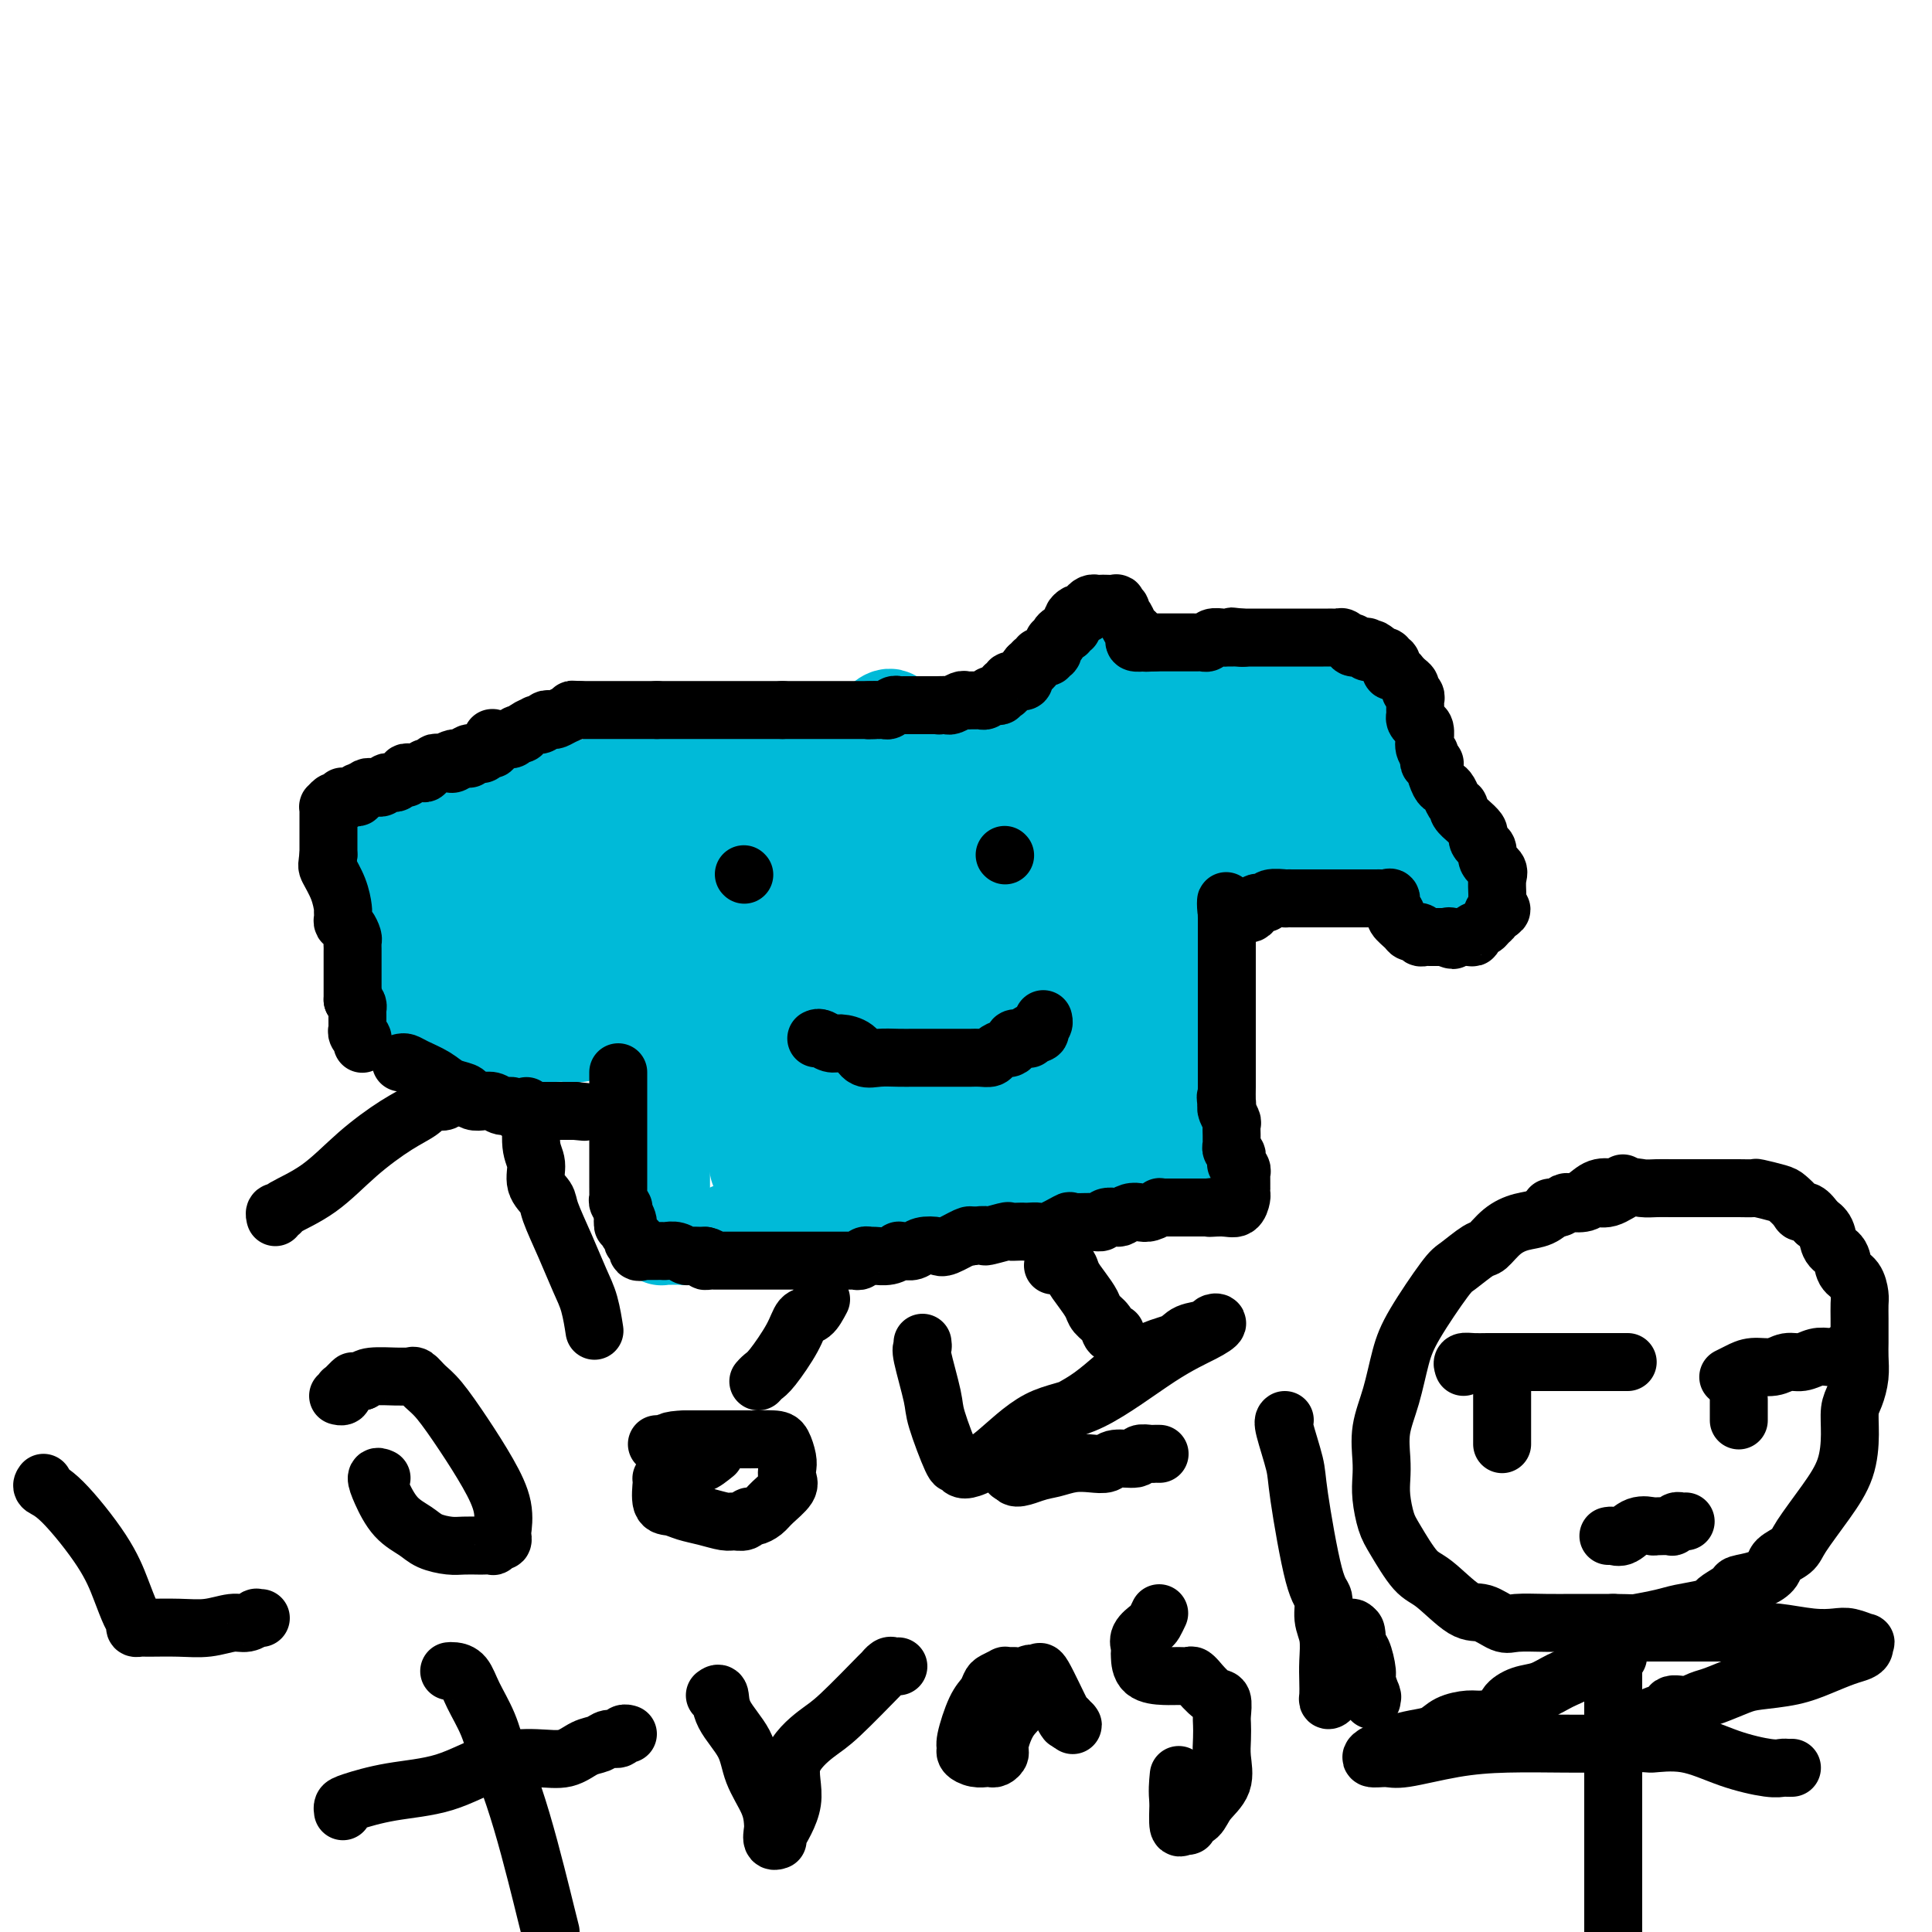 <svg viewBox='0 0 400 400' version='1.1' xmlns='http://www.w3.org/2000/svg' xmlns:xlink='http://www.w3.org/1999/xlink'><g fill='none' stroke='#00BAD8' stroke-width='20' stroke-linecap='round' stroke-linejoin='round'><path d='M84,172c0.000,0.000 0.100,0.100 0.1,0.1'/><path d='M84,172c-0.025,0.001 -0.049,0.001 0,0c0.049,-0.001 0.173,-0.004 1,0c0.827,0.004 2.357,0.016 3,0c0.643,-0.016 0.397,-0.060 1,0c0.603,0.060 2.054,0.223 3,0c0.946,-0.223 1.387,-0.833 2,-1c0.613,-0.167 1.399,0.109 2,0c0.601,-0.109 1.017,-0.603 2,-1c0.983,-0.397 2.532,-0.698 4,-1c1.468,-0.302 2.856,-0.605 4,-1c1.144,-0.395 2.044,-0.880 3,-1c0.956,-0.120 1.968,0.127 3,0c1.032,-0.127 2.083,-0.626 3,-1c0.917,-0.374 1.698,-0.622 3,-1c1.302,-0.378 3.125,-0.886 4,-1c0.875,-0.114 0.804,0.166 1,0c0.196,-0.166 0.661,-0.776 1,-1c0.339,-0.224 0.553,-0.060 1,0c0.447,0.060 1.128,0.017 1,0c-0.128,-0.017 -1.064,-0.009 -2,0'/><path d='M124,163c5.852,-1.424 0.483,-0.484 -2,0c-2.483,0.484 -2.080,0.512 -3,1c-0.920,0.488 -3.163,1.436 -4,2c-0.837,0.564 -0.270,0.744 -1,1c-0.730,0.256 -2.759,0.590 -4,1c-1.241,0.410 -1.694,0.898 -2,1c-0.306,0.102 -0.464,-0.183 -1,0c-0.536,0.183 -1.449,0.834 -2,1c-0.551,0.166 -0.740,-0.152 -1,0c-0.260,0.152 -0.592,0.773 -1,1c-0.408,0.227 -0.893,0.061 -1,0c-0.107,-0.061 0.163,-0.016 0,0c-0.163,0.016 -0.761,0.005 -1,0c-0.239,-0.005 -0.120,-0.002 0,0'/><path d='M78,174c0.453,0.303 0.906,0.606 1,1c0.094,0.394 -0.172,0.880 0,1c0.172,0.120 0.782,-0.126 1,0c0.218,0.126 0.045,0.623 0,1c-0.045,0.377 0.040,0.633 0,1c-0.040,0.367 -0.204,0.847 0,1c0.204,0.153 0.776,-0.019 1,0c0.224,0.019 0.098,0.228 0,1c-0.098,0.772 -0.170,2.105 0,3c0.170,0.895 0.580,1.350 1,2c0.420,0.650 0.848,1.495 1,2c0.152,0.505 0.026,0.671 0,1c-0.026,0.329 0.046,0.820 0,1c-0.046,0.180 -0.212,0.048 0,0c0.212,-0.048 0.800,-0.013 1,0c0.200,0.013 0.010,0.003 0,0c-0.010,-0.003 0.160,-0.000 1,0c0.840,0.000 2.348,-0.003 3,0c0.652,0.003 0.446,0.012 1,0c0.554,-0.012 1.867,-0.045 3,0c1.133,0.045 2.087,0.167 3,0c0.913,-0.167 1.784,-0.622 3,-1c1.216,-0.378 2.776,-0.679 4,-1c1.224,-0.321 2.112,-0.660 3,-1'/><path d='M105,186c3.938,-0.626 3.783,-0.693 4,-1c0.217,-0.307 0.807,-0.856 2,-1c1.193,-0.144 2.990,0.116 4,0c1.010,-0.116 1.234,-0.610 2,-1c0.766,-0.390 2.075,-0.678 3,-1c0.925,-0.322 1.466,-0.679 2,-1c0.534,-0.321 1.060,-0.608 2,-1c0.940,-0.392 2.293,-0.890 3,-1c0.707,-0.110 0.768,0.168 1,0c0.232,-0.168 0.636,-0.781 1,-1c0.364,-0.219 0.690,-0.045 1,0c0.310,0.045 0.604,-0.041 1,0c0.396,0.041 0.894,0.207 1,0c0.106,-0.207 -0.179,-0.788 0,-1c0.179,-0.212 0.823,-0.056 1,0c0.177,0.056 -0.111,0.011 0,0c0.111,-0.011 0.622,0.011 1,0c0.378,-0.011 0.623,-0.055 1,0c0.377,0.055 0.884,0.211 1,0c0.116,-0.211 -0.161,-0.788 0,-1c0.161,-0.212 0.760,-0.061 1,0c0.240,0.061 0.120,0.030 0,0'/><path d='M128,160c-0.506,0.226 -1.012,0.452 0,1c1.012,0.548 3.542,1.417 5,2c1.458,0.583 1.845,0.881 2,1c0.155,0.119 0.077,0.060 0,0'/><path d='M137,159c0.000,0.305 0.000,0.611 0,1c0.000,0.389 0.000,0.862 0,2c0.000,1.138 0.000,2.941 0,4c0.000,1.059 0.000,1.376 0,2c0.000,0.624 0.000,1.557 0,3c0.000,1.443 0.000,3.397 0,5c0.000,1.603 0.000,2.855 0,4c0.000,1.145 0.000,2.183 0,3c0.000,0.817 0.000,1.412 0,2c0.000,0.588 0.000,1.170 0,2c0.000,0.830 0.000,1.908 0,3c0.000,1.092 0.000,2.198 0,3c0.000,0.802 0.000,1.302 0,2c0.000,0.698 0.000,1.596 0,2c0.000,0.404 -0.000,0.315 0,1c0.000,0.685 -0.000,2.143 0,3c0.000,0.857 -0.000,1.115 0,1c0.000,-0.115 -0.000,-0.601 0,0c0.000,0.601 -0.000,2.288 0,4c0.000,1.712 -0.000,3.449 0,5c0.000,1.551 -0.000,2.918 0,4c0.000,1.082 0.000,1.881 0,3c0.000,1.119 0.000,2.560 0,4'/><path d='M137,222c0.000,10.059 0.000,3.706 0,2c-0.000,-1.706 -0.000,1.233 0,3c0.000,1.767 0.000,2.361 0,3c-0.000,0.639 -0.000,1.322 0,2c0.000,0.678 0.000,1.349 0,2c-0.000,0.651 -0.000,1.281 0,2c0.000,0.719 0.000,1.527 0,2c-0.000,0.473 -0.000,0.611 0,2c0.000,1.389 0.000,4.030 0,5c-0.000,0.970 -0.000,0.269 0,1c0.000,0.731 0.000,2.893 0,4c-0.000,1.107 -0.001,1.158 0,2c0.001,0.842 0.004,2.474 0,3c-0.004,0.526 -0.014,-0.055 0,0c0.014,0.055 0.051,0.747 0,1c-0.051,0.253 -0.189,0.068 0,0c0.189,-0.068 0.705,-0.018 1,0c0.295,0.018 0.370,0.005 1,0c0.630,-0.005 1.815,-0.003 3,0'/><path d='M142,256c0.605,0.155 -0.382,0.043 0,0c0.382,-0.043 2.134,-0.015 3,0c0.866,0.015 0.846,0.019 1,0c0.154,-0.019 0.482,-0.062 1,0c0.518,0.062 1.227,0.228 2,0c0.773,-0.228 1.609,-0.849 2,-1c0.391,-0.151 0.338,0.170 1,0c0.662,-0.170 2.039,-0.831 3,-1c0.961,-0.169 1.506,0.153 2,0c0.494,-0.153 0.936,-0.781 2,-1c1.064,-0.219 2.748,-0.030 4,0c1.252,0.030 2.070,-0.101 3,0c0.930,0.101 1.971,0.434 3,0c1.029,-0.434 2.047,-1.633 4,-2c1.953,-0.367 4.841,0.099 7,0c2.159,-0.099 3.588,-0.763 5,-1c1.412,-0.237 2.808,-0.049 4,0c1.192,0.049 2.180,-0.043 3,0c0.820,0.043 1.471,0.222 3,0c1.529,-0.222 3.936,-0.845 5,-1c1.064,-0.155 0.785,0.157 2,0c1.215,-0.157 3.925,-0.782 5,-1c1.075,-0.218 0.516,-0.030 1,0c0.484,0.030 2.013,-0.097 3,0c0.987,0.097 1.433,0.418 2,0c0.567,-0.418 1.254,-1.576 2,-2c0.746,-0.424 1.550,-0.114 2,0c0.450,0.114 0.544,0.031 1,0c0.456,-0.031 1.273,-0.009 2,0c0.727,0.009 1.363,0.004 2,0'/><path d='M222,246c12.964,-1.486 5.375,-0.202 4,0c-1.375,0.202 3.463,-0.678 5,-1c1.537,-0.322 -0.228,-0.086 0,0c0.228,0.086 2.447,0.023 4,0c1.553,-0.023 2.438,-0.004 3,0c0.562,0.004 0.802,-0.006 2,0c1.198,0.006 3.355,0.029 4,0c0.645,-0.029 -0.223,-0.109 0,0c0.223,0.109 1.538,0.408 2,0c0.462,-0.408 0.072,-1.523 0,-2c-0.072,-0.477 0.173,-0.314 0,-2c-0.173,-1.686 -0.765,-5.219 -1,-8c-0.235,-2.781 -0.115,-4.809 0,-7c0.115,-2.191 0.224,-4.546 0,-6c-0.224,-1.454 -0.782,-2.008 -1,-3c-0.218,-0.992 -0.097,-2.421 0,-4c0.097,-1.579 0.171,-3.308 0,-5c-0.171,-1.692 -0.585,-3.346 -1,-5'/><path d='M243,203c-0.465,-6.949 -0.128,-4.323 0,-4c0.128,0.323 0.048,-1.659 0,-3c-0.048,-1.341 -0.066,-2.042 0,-3c0.066,-0.958 0.214,-2.173 0,-4c-0.214,-1.827 -0.789,-4.267 -1,-6c-0.211,-1.733 -0.056,-2.761 0,-4c0.056,-1.239 0.015,-2.691 0,-4c-0.015,-1.309 -0.003,-2.475 0,-3c0.003,-0.525 -0.003,-0.411 0,-1c0.003,-0.589 0.015,-1.883 0,-3c-0.015,-1.117 -0.057,-2.056 0,-3c0.057,-0.944 0.211,-1.891 0,-3c-0.211,-1.109 -0.789,-2.378 -1,-3c-0.211,-0.622 -0.057,-0.597 0,-1c0.057,-0.403 0.015,-1.234 0,-2c-0.015,-0.766 -0.004,-1.466 0,-2c0.004,-0.534 0.002,-0.903 0,-1c-0.002,-0.097 -0.003,0.079 0,0c0.003,-0.079 0.011,-0.413 0,-1c-0.011,-0.587 -0.041,-1.427 0,-2c0.041,-0.573 0.155,-0.878 0,-1c-0.155,-0.122 -0.577,-0.061 -1,0'/><path d='M240,149c-0.432,-8.354 -0.012,-2.238 0,0c0.012,2.238 -0.386,0.599 -1,0c-0.614,-0.599 -1.446,-0.158 -2,0c-0.554,0.158 -0.829,0.031 -1,0c-0.171,-0.031 -0.237,0.033 -1,0c-0.763,-0.033 -2.224,-0.162 -4,0c-1.776,0.162 -3.869,0.617 -5,1c-1.131,0.383 -1.302,0.694 -2,1c-0.698,0.306 -1.922,0.605 -3,1c-1.078,0.395 -2.009,0.884 -3,1c-0.991,0.116 -2.043,-0.142 -3,0c-0.957,0.142 -1.818,0.683 -3,1c-1.182,0.317 -2.685,0.411 -4,1c-1.315,0.589 -2.442,1.675 -4,2c-1.558,0.325 -3.548,-0.109 -4,0c-0.452,0.109 0.633,0.761 0,1c-0.633,0.239 -2.985,0.064 -4,0c-1.015,-0.064 -0.695,-0.017 -1,0c-0.305,0.017 -1.236,0.005 -2,0c-0.764,-0.005 -1.360,-0.002 -2,0c-0.640,0.002 -1.324,0.003 -2,0c-0.676,-0.003 -1.343,-0.011 -2,0c-0.657,0.011 -1.306,0.041 -2,0c-0.694,-0.041 -1.435,-0.155 -2,0c-0.565,0.155 -0.953,0.577 -2,1c-1.047,0.423 -2.751,0.845 -4,1c-1.249,0.155 -2.042,0.041 -3,0c-0.958,-0.041 -2.082,-0.011 -3,0c-0.918,0.011 -1.632,0.003 -3,0c-1.368,-0.003 -3.391,-0.001 -5,0c-1.609,0.001 -2.805,0.000 -4,0'/><path d='M159,160c-7.703,0.448 -4.459,0.067 -4,0c0.459,-0.067 -1.867,0.178 -3,0c-1.133,-0.178 -1.074,-0.780 -1,-1c0.074,-0.220 0.164,-0.059 0,0c-0.164,0.059 -0.583,0.016 -1,0c-0.417,-0.016 -0.834,-0.005 -1,0c-0.166,0.005 -0.083,0.002 0,0'/><path d='M149,159c-0.309,-0.077 -0.619,-0.155 -1,0c-0.381,0.155 -0.835,0.542 -1,2c-0.165,1.458 -0.041,3.986 0,6c0.041,2.014 -0.003,3.513 0,5c0.003,1.487 0.051,2.963 0,5c-0.051,2.037 -0.202,4.637 0,7c0.202,2.363 0.758,4.491 1,6c0.242,1.509 0.170,2.399 0,3c-0.170,0.601 -0.438,0.914 0,2c0.438,1.086 1.583,2.946 2,4c0.417,1.054 0.105,1.301 0,3c-0.105,1.699 -0.002,4.849 0,7c0.002,2.151 -0.098,3.304 0,5c0.098,1.696 0.393,3.934 1,6c0.607,2.066 1.526,3.961 2,6c0.474,2.039 0.505,4.224 1,6c0.495,1.776 1.456,3.145 2,5c0.544,1.855 0.672,4.196 1,5c0.328,0.804 0.857,0.072 1,0c0.143,-0.072 -0.101,0.516 0,1c0.101,0.484 0.548,0.864 1,1c0.452,0.136 0.909,0.028 1,0c0.091,-0.028 -0.186,0.023 0,0c0.186,-0.023 0.833,-0.120 1,0c0.167,0.120 -0.147,0.455 0,-1c0.147,-1.455 0.756,-4.702 1,-9c0.244,-4.298 0.122,-9.649 0,-15'/><path d='M162,219c0.464,-5.786 0.125,-7.752 0,-13c-0.125,-5.248 -0.034,-13.780 0,-19c0.034,-5.220 0.013,-7.130 0,-9c-0.013,-1.870 -0.019,-3.702 0,-5c0.019,-1.298 0.061,-2.064 0,-3c-0.061,-0.936 -0.227,-2.044 0,-3c0.227,-0.956 0.847,-1.761 1,-2c0.153,-0.239 -0.160,0.090 0,2c0.160,1.910 0.795,5.403 1,10c0.205,4.597 -0.018,10.298 0,16c0.018,5.702 0.278,11.405 1,16c0.722,4.595 1.904,8.083 3,12c1.096,3.917 2.104,8.265 3,11c0.896,2.735 1.679,3.859 2,5c0.321,1.141 0.179,2.301 0,3c-0.179,0.699 -0.396,0.939 0,1c0.396,0.061 1.406,-0.057 2,0c0.594,0.057 0.772,0.290 1,0c0.228,-0.290 0.505,-1.104 1,-4c0.495,-2.896 1.208,-7.875 2,-13c0.792,-5.125 1.662,-10.395 3,-15c1.338,-4.605 3.142,-8.544 4,-12c0.858,-3.456 0.769,-6.431 1,-9c0.231,-2.569 0.780,-4.734 1,-6c0.220,-1.266 0.110,-1.633 0,-2'/><path d='M188,180c1.840,-9.535 0.441,-2.871 0,0c-0.441,2.871 0.078,1.950 0,2c-0.078,0.050 -0.753,1.069 -1,4c-0.247,2.931 -0.067,7.772 0,13c0.067,5.228 0.022,10.843 0,16c-0.022,5.157 -0.020,9.857 0,13c0.020,3.143 0.058,4.731 0,6c-0.058,1.269 -0.212,2.220 0,2c0.212,-0.220 0.790,-1.610 1,-3c0.210,-1.390 0.053,-2.781 0,-7c-0.053,-4.219 -0.002,-11.265 0,-18c0.002,-6.735 -0.044,-13.157 0,-19c0.044,-5.843 0.177,-11.107 0,-16c-0.177,-4.893 -0.663,-9.416 -1,-12c-0.337,-2.584 -0.523,-3.229 -1,-4c-0.477,-0.771 -1.245,-1.670 -2,-2c-0.755,-0.330 -1.499,-0.093 -2,0c-0.501,0.093 -0.761,0.041 -1,0c-0.239,-0.041 -0.456,-0.072 -1,0c-0.544,0.072 -1.414,0.248 -2,0c-0.586,-0.248 -0.889,-0.921 -1,0c-0.111,0.921 -0.030,3.436 0,7c0.030,3.564 0.008,8.176 0,12c-0.008,3.824 -0.002,6.860 0,10c0.002,3.140 0.001,6.384 0,9c-0.001,2.616 -0.000,4.605 0,6c0.000,1.395 0.000,2.198 0,3'/><path d='M177,202c-0.201,7.271 -0.205,1.947 0,0c0.205,-1.947 0.617,-0.517 1,0c0.383,0.517 0.737,0.121 1,0c0.263,-0.121 0.436,0.034 1,-3c0.564,-3.034 1.519,-9.256 2,-15c0.481,-5.744 0.490,-11.010 1,-16c0.510,-4.990 1.523,-9.705 2,-13c0.477,-3.295 0.420,-5.169 0,-6c-0.420,-0.831 -1.201,-0.619 -2,0c-0.799,0.619 -1.614,1.644 -3,9c-1.386,7.356 -3.341,21.042 -5,30c-1.659,8.958 -3.022,13.189 -4,18c-0.978,4.811 -1.570,10.203 -2,14c-0.430,3.797 -0.697,6.000 -1,8c-0.303,2.000 -0.641,3.798 -1,5c-0.359,1.202 -0.738,1.809 -1,2c-0.262,0.191 -0.405,-0.035 0,1c0.405,1.035 1.360,3.331 4,0c2.640,-3.331 6.967,-12.289 12,-22c5.033,-9.711 10.774,-20.174 16,-29c5.226,-8.826 9.937,-16.015 14,-22c4.063,-5.985 7.479,-10.765 10,-14c2.521,-3.235 4.149,-4.924 5,-6c0.851,-1.076 0.926,-1.538 1,-2'/><path d='M228,141c4.641,-6.512 1.244,-0.792 0,5c-1.244,5.792 -0.336,11.656 0,18c0.336,6.344 0.100,13.168 0,23c-0.100,9.832 -0.065,22.673 0,30c0.065,7.327 0.161,9.141 0,11c-0.161,1.859 -0.579,3.764 -1,5c-0.421,1.236 -0.846,1.803 -1,2c-0.154,0.197 -0.037,0.022 0,-1c0.037,-1.022 -0.007,-2.893 0,-5c0.007,-2.107 0.065,-4.451 0,-10c-0.065,-5.549 -0.254,-14.303 0,-22c0.254,-7.697 0.951,-14.337 2,-21c1.049,-6.663 2.449,-13.347 3,-16c0.551,-2.653 0.254,-1.273 0,-1c-0.254,0.273 -0.464,-0.559 -1,2c-0.536,2.559 -1.397,8.510 -2,16c-0.603,7.490 -0.947,16.518 -1,24c-0.053,7.482 0.185,13.418 0,18c-0.185,4.582 -0.793,7.811 -1,10c-0.207,2.189 -0.014,3.339 0,4c0.014,0.661 -0.150,0.832 0,1c0.150,0.168 0.614,0.334 0,-1c-0.614,-1.334 -2.307,-4.167 -4,-7'/><path d='M222,226c-2.252,-4.084 -5.882,-10.793 -8,-15c-2.118,-4.207 -2.724,-5.910 -4,-8c-1.276,-2.090 -3.221,-4.567 -4,-6c-0.779,-1.433 -0.391,-1.822 -1,-2c-0.609,-0.178 -2.216,-0.144 -3,0c-0.784,0.144 -0.746,0.399 -1,0c-0.254,-0.399 -0.800,-1.453 -2,0c-1.200,1.453 -3.055,5.412 -4,10c-0.945,4.588 -0.981,9.804 -1,14c-0.019,4.196 -0.021,7.372 0,9c0.021,1.628 0.063,1.707 0,2c-0.063,0.293 -0.233,0.801 0,1c0.233,0.199 0.868,0.088 1,0c0.132,-0.088 -0.241,-0.154 0,0c0.241,0.154 1.094,0.527 3,-3c1.906,-3.527 4.865,-10.955 8,-17c3.135,-6.045 6.448,-10.708 10,-18c3.552,-7.292 7.345,-17.215 10,-22c2.655,-4.785 4.174,-4.433 5,-5c0.826,-0.567 0.960,-2.054 1,-2c0.040,0.054 -0.013,1.649 0,5c0.013,3.351 0.091,8.458 -1,14c-1.091,5.542 -3.350,11.520 -5,17c-1.650,5.480 -2.691,10.463 -4,14c-1.309,3.537 -2.887,5.628 -4,8c-1.113,2.372 -1.761,5.023 -2,6c-0.239,0.977 -0.068,0.279 0,0c0.068,-0.279 0.034,-0.140 0,0'/><path d='M216,228c-2.307,5.274 -0.576,-4.043 0,-11c0.576,-6.957 -0.003,-11.556 0,-16c0.003,-4.444 0.587,-8.734 1,-12c0.413,-3.266 0.654,-5.507 1,-7c0.346,-1.493 0.797,-2.239 1,-2c0.203,0.239 0.157,1.463 0,5c-0.157,3.537 -0.424,9.386 -1,15c-0.576,5.614 -1.460,10.993 -2,15c-0.540,4.007 -0.737,6.642 -1,9c-0.263,2.358 -0.591,4.439 -1,6c-0.409,1.561 -0.897,2.601 -1,3c-0.103,0.399 0.180,0.157 0,0c-0.180,-0.157 -0.821,-0.231 -1,0c-0.179,0.231 0.105,0.765 0,1c-0.105,0.235 -0.600,0.171 -1,0c-0.400,-0.171 -0.707,-0.449 -1,0c-0.293,0.449 -0.572,1.627 -1,2c-0.428,0.373 -1.004,-0.057 -1,0c0.004,0.057 0.589,0.603 0,1c-0.589,0.397 -2.351,0.645 -3,1c-0.649,0.355 -0.185,0.816 0,1c0.185,0.184 0.093,0.092 0,0'/><path d='M248,146c-0.004,-0.423 -0.007,-0.845 0,-1c0.007,-0.155 0.026,-0.041 1,0c0.974,0.041 2.903,0.011 4,0c1.097,-0.011 1.363,-0.003 2,0c0.637,0.003 1.647,0.001 2,0c0.353,-0.001 0.051,-0.000 1,0c0.949,0.000 3.149,-0.000 4,0c0.851,0.000 0.354,0.000 1,0c0.646,-0.000 2.435,-0.001 3,0c0.565,0.001 -0.096,0.004 0,0c0.096,-0.004 0.948,-0.016 2,0c1.052,0.016 2.304,0.060 3,0c0.696,-0.060 0.834,-0.223 1,0c0.166,0.223 0.358,0.833 1,1c0.642,0.167 1.734,-0.110 2,0c0.266,0.110 -0.294,0.607 0,1c0.294,0.393 1.441,0.682 2,1c0.559,0.318 0.531,0.664 1,1c0.469,0.336 1.436,0.663 2,1c0.564,0.337 0.725,0.683 1,1c0.275,0.317 0.665,0.606 1,1c0.335,0.394 0.616,0.893 1,1c0.384,0.107 0.873,-0.178 1,0c0.127,0.178 -0.107,0.821 0,1c0.107,0.179 0.553,-0.104 1,0c0.447,0.104 0.893,0.595 1,1c0.107,0.405 -0.125,0.724 0,1c0.125,0.276 0.607,0.507 1,1c0.393,0.493 0.696,1.246 1,2'/><path d='M288,159c2.176,2.579 1.117,2.525 1,3c-0.117,0.475 0.708,1.478 1,2c0.292,0.522 0.050,0.562 0,1c-0.050,0.438 0.092,1.274 0,2c-0.092,0.726 -0.418,1.343 0,2c0.418,0.657 1.580,1.355 2,2c0.420,0.645 0.099,1.236 0,2c-0.099,0.764 0.025,1.701 0,2c-0.025,0.299 -0.199,-0.040 0,0c0.199,0.040 0.772,0.459 1,1c0.228,0.541 0.113,1.204 0,2c-0.113,0.796 -0.223,1.724 0,2c0.223,0.276 0.778,-0.098 1,0c0.222,0.098 0.112,0.670 0,1c-0.112,0.330 -0.226,0.418 0,1c0.226,0.582 0.793,1.659 1,2c0.207,0.341 0.056,-0.053 0,0c-0.056,0.053 -0.015,0.553 0,1c0.015,0.447 0.004,0.842 0,1c-0.004,0.158 -0.002,0.079 0,0'/><path d='M248,180c0.405,0.000 0.810,0.001 1,0c0.190,-0.001 0.165,-0.003 1,0c0.835,0.003 2.530,0.011 4,0c1.470,-0.011 2.714,-0.041 4,0c1.286,0.041 2.615,0.152 4,0c1.385,-0.152 2.827,-0.566 4,-1c1.173,-0.434 2.077,-0.887 3,-1c0.923,-0.113 1.866,0.113 3,0c1.134,-0.113 2.460,-0.565 4,-1c1.540,-0.435 3.295,-0.852 4,-1c0.705,-0.148 0.360,-0.025 1,0c0.640,0.025 2.266,-0.046 3,0c0.734,0.046 0.577,0.208 1,0c0.423,-0.208 1.426,-0.788 2,-1c0.574,-0.212 0.720,-0.057 1,0c0.280,0.057 0.695,0.016 1,0c0.305,-0.016 0.500,-0.006 1,0c0.500,0.006 1.303,0.009 1,0c-0.303,-0.009 -1.713,-0.029 -2,0c-0.287,0.029 0.550,0.107 -1,0c-1.550,-0.107 -5.488,-0.400 -8,-1c-2.512,-0.600 -3.599,-1.508 -5,-3c-1.401,-1.492 -3.114,-3.569 -4,-5c-0.886,-1.431 -0.943,-2.215 -1,-3'/><path d='M270,163c-1.739,-1.702 -1.086,-0.456 -1,0c0.086,0.456 -0.394,0.123 -1,0c-0.606,-0.123 -1.338,-0.035 -2,0c-0.662,0.035 -1.252,0.017 -2,0c-0.748,-0.017 -1.652,-0.034 -3,0c-1.348,0.034 -3.138,0.118 -4,0c-0.862,-0.118 -0.794,-0.438 -2,0c-1.206,0.438 -3.686,1.633 -5,2c-1.314,0.367 -1.462,-0.094 -2,0c-0.538,0.094 -1.467,0.743 -2,1c-0.533,0.257 -0.672,0.121 -1,0c-0.328,-0.121 -0.847,-0.229 -1,0c-0.153,0.229 0.059,0.793 0,1c-0.059,0.207 -0.390,0.057 0,0c0.390,-0.057 1.500,-0.019 3,0c1.500,0.019 3.388,0.020 6,0c2.612,-0.020 5.946,-0.062 9,0c3.054,0.062 5.827,0.227 8,0c2.173,-0.227 3.745,-0.845 5,-1c1.255,-0.155 2.192,0.154 3,0c0.808,-0.154 1.487,-0.772 2,-1c0.513,-0.228 0.861,-0.065 1,0c0.139,0.065 0.070,0.033 0,0'/><path d='M84,183c0.030,0.471 0.061,0.942 0,1c-0.061,0.058 -0.212,-0.297 0,0c0.212,0.297 0.789,1.245 1,2c0.211,0.755 0.057,1.317 0,2c-0.057,0.683 -0.015,1.489 0,2c0.015,0.511 0.004,0.728 0,1c-0.004,0.272 -0.001,0.598 0,1c0.001,0.402 -0.002,0.881 0,1c0.002,0.119 0.008,-0.122 0,0c-0.008,0.122 -0.030,0.608 0,1c0.030,0.392 0.112,0.690 0,1c-0.112,0.310 -0.419,0.632 0,1c0.419,0.368 1.562,0.781 2,1c0.438,0.219 0.170,0.245 0,1c-0.170,0.755 -0.241,2.239 0,3c0.241,0.761 0.796,0.799 1,1c0.204,0.201 0.059,0.563 0,1c-0.059,0.437 -0.030,0.947 0,1c0.030,0.053 0.061,-0.351 0,0c-0.061,0.351 -0.212,1.457 0,2c0.212,0.543 0.789,0.524 1,1c0.211,0.476 0.057,1.447 0,2c-0.057,0.553 -0.015,0.687 0,1c0.015,0.313 0.004,0.804 0,1c-0.004,0.196 -0.002,0.098 0,0'/><path d='M89,211c0.951,4.329 0.829,1.150 1,0c0.171,-1.150 0.635,-0.271 1,0c0.365,0.271 0.630,-0.067 1,0c0.370,0.067 0.844,0.540 1,1c0.156,0.460 -0.005,0.908 0,1c0.005,0.092 0.175,-0.171 1,0c0.825,0.171 2.305,0.778 3,1c0.695,0.222 0.605,0.059 1,0c0.395,-0.059 1.275,-0.016 2,0c0.725,0.016 1.296,0.004 2,0c0.704,-0.004 1.541,-0.001 2,0c0.459,0.001 0.541,0.000 1,0c0.459,-0.000 1.296,0.000 2,0c0.704,-0.000 1.276,-0.000 2,0c0.724,0.000 1.602,0.001 2,0c0.398,-0.001 0.317,-0.004 1,0c0.683,0.004 2.131,0.016 3,0c0.869,-0.016 1.160,-0.061 2,0c0.840,0.061 2.228,0.227 3,0c0.772,-0.227 0.927,-0.846 2,-1c1.073,-0.154 3.066,0.155 4,0c0.934,-0.155 0.811,-0.776 1,-1c0.189,-0.224 0.690,-0.050 1,0c0.310,0.050 0.430,-0.025 1,0c0.570,0.025 1.592,0.150 2,0c0.408,-0.150 0.204,-0.575 0,-1'/><path d='M131,211c5.371,-0.485 1.799,-0.197 0,-1c-1.799,-0.803 -1.827,-2.699 -2,-5c-0.173,-2.301 -0.493,-5.009 -1,-7c-0.507,-1.991 -1.200,-3.265 -2,-5c-0.800,-1.735 -1.705,-3.932 -2,-5c-0.295,-1.068 0.021,-1.008 0,-1c-0.021,0.008 -0.377,-0.036 -1,0c-0.623,0.036 -1.512,0.153 -2,0c-0.488,-0.153 -0.575,-0.577 -1,-1c-0.425,-0.423 -1.187,-0.845 -2,-1c-0.813,-0.155 -1.678,-0.042 -2,0c-0.322,0.042 -0.102,0.013 -1,0c-0.898,-0.013 -2.914,-0.012 -4,0c-1.086,0.012 -1.242,0.033 -2,0c-0.758,-0.033 -2.120,-0.120 -3,0c-0.880,0.120 -1.280,0.447 -2,1c-0.720,0.553 -1.762,1.330 -2,2c-0.238,0.670 0.327,1.232 0,2c-0.327,0.768 -1.548,1.742 -2,3c-0.452,1.258 -0.136,2.800 0,4c0.136,1.200 0.093,2.058 0,3c-0.093,0.942 -0.237,1.969 0,3c0.237,1.031 0.855,2.066 1,3c0.145,0.934 -0.182,1.767 0,2c0.182,0.233 0.875,-0.134 1,0c0.125,0.134 -0.316,0.770 0,1c0.316,0.230 1.388,0.053 2,0c0.612,-0.053 0.762,0.017 2,0c1.238,-0.017 3.564,-0.120 5,0c1.436,0.120 1.982,0.463 3,0c1.018,-0.463 2.509,-1.731 4,-3'/><path d='M118,206c3.486,-1.623 4.202,-4.180 5,-6c0.798,-1.820 1.677,-2.904 2,-4c0.323,-1.096 0.089,-2.203 0,-3c-0.089,-0.797 -0.034,-1.285 0,-2c0.034,-0.715 0.045,-1.656 -1,-2c-1.045,-0.344 -3.147,-0.092 -4,0c-0.853,0.092 -0.456,0.024 -1,0c-0.544,-0.024 -2.030,-0.003 -3,0c-0.970,0.003 -1.426,-0.013 -2,0c-0.574,0.013 -1.267,0.056 -2,0c-0.733,-0.056 -1.507,-0.211 -2,0c-0.493,0.211 -0.707,0.789 -1,1c-0.293,0.211 -0.666,0.057 -1,0c-0.334,-0.057 -0.628,-0.015 -1,0c-0.372,0.015 -0.820,0.004 -1,0c-0.180,-0.004 -0.090,-0.002 0,0'/></g>
<g fill='none' stroke='#000000' stroke-width='12' stroke-linecap='round' stroke-linejoin='round'><path d='M128,222c-0.000,0.718 -0.000,1.435 0,2c0.000,0.565 0.000,0.976 0,2c-0.000,1.024 -0.000,2.660 0,4c0.000,1.340 0.000,2.383 0,3c-0.000,0.617 -0.000,0.809 0,1c0.000,0.191 0.000,0.380 0,1c-0.000,0.620 -0.000,1.671 0,2c0.000,0.329 0.000,-0.066 0,0c-0.000,0.066 -0.000,0.591 0,1c0.000,0.409 0.000,0.701 0,1c-0.000,0.299 -0.000,0.604 0,1c0.000,0.396 0.000,0.883 0,1c-0.000,0.117 -0.000,-0.136 0,0c0.000,0.136 0.000,0.663 0,1c-0.000,0.337 -0.000,0.486 0,1c0.000,0.514 0.000,1.395 0,2c-0.000,0.605 -0.001,0.935 0,1c0.001,0.065 0.004,-0.136 0,0c-0.004,0.136 -0.015,0.610 0,1c0.015,0.390 0.057,0.696 0,1c-0.057,0.304 -0.211,0.607 0,1c0.211,0.393 0.788,0.875 1,1c0.212,0.125 0.061,-0.107 0,0c-0.061,0.107 -0.030,0.554 0,1'/><path d='M129,251c0.089,4.682 -0.187,1.886 0,1c0.187,-0.886 0.839,0.139 1,1c0.161,0.861 -0.168,1.559 0,2c0.168,0.441 0.834,0.626 1,1c0.166,0.374 -0.166,0.937 0,1c0.166,0.063 0.832,-0.376 1,0c0.168,0.376 -0.162,1.565 0,2c0.162,0.435 0.817,0.117 1,0c0.183,-0.117 -0.105,-0.031 0,0c0.105,0.031 0.605,0.009 1,0c0.395,-0.009 0.686,-0.003 1,0c0.314,0.003 0.651,0.005 1,0c0.349,-0.005 0.708,-0.015 1,0c0.292,0.015 0.515,0.057 1,0c0.485,-0.057 1.230,-0.211 2,0c0.770,0.211 1.566,0.789 2,1c0.434,0.211 0.508,0.057 1,0c0.492,-0.057 1.402,-0.015 2,0c0.598,0.015 0.885,0.004 1,0c0.115,-0.004 0.057,-0.002 0,0'/><path d='M146,260c1.809,0.381 0.332,0.834 0,1c-0.332,0.166 0.481,0.044 1,0c0.519,-0.044 0.743,-0.012 1,0c0.257,0.012 0.548,0.003 1,0c0.452,-0.003 1.064,-0.001 2,0c0.936,0.001 2.194,0.000 3,0c0.806,-0.000 1.159,-0.000 2,0c0.841,0.000 2.172,0.000 3,0c0.828,-0.000 1.155,-0.000 2,0c0.845,0.000 2.209,0.000 3,0c0.791,-0.000 1.010,-0.000 2,0c0.990,0.000 2.752,0.001 4,0c1.248,-0.001 1.984,-0.004 3,0c1.016,0.004 2.314,0.015 3,0c0.686,-0.015 0.759,-0.057 1,0c0.241,0.057 0.648,0.212 1,0c0.352,-0.212 0.648,-0.793 1,-1c0.352,-0.207 0.759,-0.041 1,0c0.241,0.041 0.315,-0.042 1,0c0.685,0.042 1.979,0.208 3,0c1.021,-0.208 1.767,-0.791 2,-1c0.233,-0.209 -0.046,-0.042 0,0c0.046,0.042 0.419,-0.039 1,0c0.581,0.039 1.371,0.199 2,0c0.629,-0.199 1.097,-0.758 2,-1c0.903,-0.242 2.242,-0.168 3,0c0.758,0.168 0.935,0.430 2,0c1.065,-0.430 3.019,-1.551 4,-2c0.981,-0.449 0.991,-0.224 1,0'/><path d='M201,256c4.313,-0.713 2.595,0.005 3,0c0.405,-0.005 2.934,-0.733 4,-1c1.066,-0.267 0.671,-0.072 1,0c0.329,0.072 1.384,0.021 2,0c0.616,-0.021 0.793,-0.013 1,0c0.207,0.013 0.444,0.032 1,0c0.556,-0.032 1.430,-0.114 2,0c0.570,0.114 0.835,0.424 2,0c1.165,-0.424 3.228,-1.581 4,-2c0.772,-0.419 0.252,-0.098 1,0c0.748,0.098 2.763,-0.025 4,0c1.237,0.025 1.696,0.199 2,0c0.304,-0.199 0.452,-0.772 1,-1c0.548,-0.228 1.497,-0.113 2,0c0.503,0.113 0.559,0.223 1,0c0.441,-0.223 1.266,-0.778 2,-1c0.734,-0.222 1.376,-0.112 2,0c0.624,0.112 1.232,0.226 2,0c0.768,-0.226 1.698,-0.793 2,-1c0.302,-0.207 -0.025,-0.056 0,0c0.025,0.056 0.402,0.015 1,0c0.598,-0.015 1.417,-0.004 2,0c0.583,0.004 0.929,0.001 1,0c0.071,-0.001 -0.135,-0.000 0,0c0.135,0.000 0.610,0.000 1,0c0.390,-0.000 0.696,-0.000 1,0c0.304,0.000 0.606,0.000 1,0c0.394,-0.000 0.879,-0.000 1,0c0.121,0.000 -0.121,0.000 0,0c0.121,-0.000 0.606,-0.000 1,0c0.394,0.000 0.697,0.000 1,0'/><path d='M250,250c7.730,-0.920 2.555,-0.221 1,0c-1.555,0.221 0.512,-0.036 2,0c1.488,0.036 2.399,0.364 3,0c0.601,-0.364 0.893,-1.421 1,-2c0.107,-0.579 0.029,-0.680 0,-1c-0.029,-0.320 -0.008,-0.859 0,-1c0.008,-0.141 0.003,0.117 0,0c-0.003,-0.117 -0.005,-0.610 0,-1c0.005,-0.390 0.015,-0.678 0,-1c-0.015,-0.322 -0.057,-0.678 0,-1c0.057,-0.322 0.212,-0.611 0,-1c-0.212,-0.389 -0.793,-0.878 -1,-1c-0.207,-0.122 -0.041,0.122 0,0c0.041,-0.122 -0.041,-0.610 0,-1c0.041,-0.390 0.207,-0.681 0,-1c-0.207,-0.319 -0.788,-0.667 -1,-1c-0.212,-0.333 -0.056,-0.652 0,-1c0.056,-0.348 0.011,-0.727 0,-1c-0.011,-0.273 0.011,-0.441 0,-1c-0.011,-0.559 -0.054,-1.511 0,-2c0.054,-0.489 0.207,-0.516 0,-1c-0.207,-0.484 -0.773,-1.424 -1,-2c-0.227,-0.576 -0.113,-0.788 0,-1'/><path d='M254,229c-0.464,-3.057 -0.124,-1.701 0,-1c0.124,0.701 0.033,0.746 0,0c-0.033,-0.746 -0.009,-2.283 0,-3c0.009,-0.717 0.002,-0.616 0,-1c-0.002,-0.384 -0.001,-1.255 0,-2c0.001,-0.745 0.000,-1.364 0,-2c-0.000,-0.636 -0.000,-1.288 0,-2c0.000,-0.712 0.000,-1.485 0,-2c-0.000,-0.515 -0.000,-0.771 0,-1c0.000,-0.229 0.000,-0.432 0,-1c-0.000,-0.568 -0.000,-1.500 0,-2c0.000,-0.500 0.000,-0.567 0,-1c-0.000,-0.433 -0.000,-1.233 0,-2c0.000,-0.767 0.000,-1.501 0,-2c-0.000,-0.499 -0.000,-0.763 0,-1c0.000,-0.237 0.000,-0.447 0,-1c-0.000,-0.553 -0.000,-1.449 0,-2c0.000,-0.551 0.000,-0.758 0,-1c-0.000,-0.242 -0.000,-0.520 0,-1c0.000,-0.480 0.000,-1.162 0,-2c-0.000,-0.838 -0.000,-1.830 0,-2c0.000,-0.170 0.000,0.484 0,0c-0.000,-0.484 -0.000,-2.105 0,-3c0.000,-0.895 0.000,-1.065 0,-1c0.000,0.065 0.000,0.364 0,0c0.000,-0.364 -0.000,-1.390 0,-2c0.000,-0.610 0.000,-0.805 0,-1'/><path d='M254,190c-0.103,-6.259 -0.360,-2.407 0,-1c0.360,1.407 1.338,0.369 2,0c0.662,-0.369 1.008,-0.070 1,0c-0.008,0.070 -0.369,-0.090 0,0c0.369,0.090 1.470,0.431 2,0c0.530,-0.431 0.491,-1.632 1,-2c0.509,-0.368 1.568,0.098 2,0c0.432,-0.098 0.238,-0.758 1,-1c0.762,-0.242 2.481,-0.065 3,0c0.519,0.065 -0.163,0.017 0,0c0.163,-0.017 1.171,-0.005 2,0c0.829,0.005 1.479,0.001 2,0c0.521,-0.001 0.913,-0.000 1,0c0.087,0.000 -0.130,0.000 0,0c0.130,-0.000 0.608,-0.000 1,0c0.392,0.000 0.696,0.000 1,0c0.304,-0.000 0.606,-0.000 1,0c0.394,0.000 0.879,0.000 1,0c0.121,-0.000 -0.122,-0.000 0,0c0.122,0.000 0.610,0.000 1,0c0.390,-0.000 0.682,-0.000 1,0c0.318,0.000 0.663,0.000 1,0c0.337,-0.000 0.668,-0.000 1,0c0.332,0.000 0.666,0.000 1,0'/><path d='M280,186c2.809,0.000 1.330,0.000 1,0c-0.330,-0.000 0.489,-0.000 1,0c0.511,0.000 0.714,0.001 1,0c0.286,-0.001 0.655,-0.002 1,0c0.345,0.002 0.666,0.007 1,0c0.334,-0.007 0.682,-0.027 1,0c0.318,0.027 0.605,0.100 1,0c0.395,-0.100 0.897,-0.374 1,0c0.103,0.374 -0.194,1.396 0,2c0.194,0.604 0.879,0.789 1,1c0.121,0.211 -0.323,0.449 0,1c0.323,0.551 1.411,1.415 2,2c0.589,0.585 0.679,0.893 1,1c0.321,0.107 0.874,0.015 1,0c0.126,-0.015 -0.174,0.049 0,0c0.174,-0.049 0.821,-0.209 1,0c0.179,0.209 -0.111,0.788 0,1c0.111,0.212 0.621,0.057 1,0c0.379,-0.057 0.626,-0.015 1,0c0.374,0.015 0.873,0.004 1,0c0.127,-0.004 -0.120,-0.001 0,0c0.120,0.001 0.606,0.000 1,0c0.394,-0.000 0.697,-0.000 1,0'/><path d='M299,194c3.123,1.238 1.432,0.331 1,0c-0.432,-0.331 0.396,-0.088 1,0c0.604,0.088 0.983,0.021 1,0c0.017,-0.021 -0.328,0.006 0,0c0.328,-0.006 1.330,-0.043 2,0c0.670,0.043 1.006,0.166 1,0c-0.006,-0.166 -0.356,-0.623 0,-1c0.356,-0.377 1.419,-0.676 2,-1c0.581,-0.324 0.682,-0.675 1,-1c0.318,-0.325 0.855,-0.626 1,-1c0.145,-0.374 -0.101,-0.821 0,-1c0.101,-0.179 0.551,-0.089 1,0'/><path d='M310,189c1.702,-0.954 0.455,-0.840 0,-1c-0.455,-0.160 -0.120,-0.595 0,-1c0.120,-0.405 0.024,-0.780 0,-1c-0.024,-0.220 0.022,-0.286 0,-1c-0.022,-0.714 -0.114,-2.075 0,-3c0.114,-0.925 0.433,-1.414 0,-2c-0.433,-0.586 -1.619,-1.271 -2,-2c-0.381,-0.729 0.043,-1.504 0,-2c-0.043,-0.496 -0.553,-0.713 -1,-1c-0.447,-0.287 -0.831,-0.644 -1,-1c-0.169,-0.356 -0.122,-0.712 0,-1c0.122,-0.288 0.321,-0.507 0,-1c-0.321,-0.493 -1.161,-1.258 -2,-2c-0.839,-0.742 -1.678,-1.459 -2,-2c-0.322,-0.541 -0.128,-0.905 0,-1c0.128,-0.095 0.189,0.079 0,0c-0.189,-0.079 -0.629,-0.410 -1,-1c-0.371,-0.590 -0.673,-1.440 -1,-2c-0.327,-0.560 -0.680,-0.829 -1,-1c-0.320,-0.171 -0.608,-0.245 -1,-1c-0.392,-0.755 -0.889,-2.192 -1,-3c-0.111,-0.808 0.162,-0.987 0,-1c-0.162,-0.013 -0.761,0.139 -1,0c-0.239,-0.139 -0.120,-0.570 0,-1'/><path d='M296,157c-1.486,-2.521 -0.201,-1.323 0,-1c0.201,0.323 -0.681,-0.228 -1,-1c-0.319,-0.772 -0.075,-1.765 0,-2c0.075,-0.235 -0.018,0.288 0,0c0.018,-0.288 0.148,-1.387 0,-2c-0.148,-0.613 -0.576,-0.742 -1,-1c-0.424,-0.258 -0.846,-0.647 -1,-1c-0.154,-0.353 -0.040,-0.672 0,-1c0.040,-0.328 0.007,-0.665 0,-1c-0.007,-0.335 0.013,-0.667 0,-1c-0.013,-0.333 -0.059,-0.666 0,-1c0.059,-0.334 0.222,-0.668 0,-1c-0.222,-0.332 -0.829,-0.662 -1,-1c-0.171,-0.338 0.095,-0.683 0,-1c-0.095,-0.317 -0.551,-0.606 -1,-1c-0.449,-0.394 -0.891,-0.893 -1,-1c-0.109,-0.107 0.116,0.177 0,0c-0.116,-0.177 -0.571,-0.817 -1,-1c-0.429,-0.183 -0.832,0.091 -1,0c-0.168,-0.091 -0.102,-0.546 0,-1c0.102,-0.454 0.238,-0.905 0,-1c-0.238,-0.095 -0.851,0.168 -1,0c-0.149,-0.168 0.166,-0.767 0,-1c-0.166,-0.233 -0.814,-0.101 -1,0c-0.186,0.101 0.090,0.172 0,0c-0.090,-0.172 -0.545,-0.586 -1,-1'/><path d='M285,135c-1.481,-1.388 -1.183,-0.358 -1,0c0.183,0.358 0.252,0.044 0,0c-0.252,-0.044 -0.823,0.180 -1,0c-0.177,-0.180 0.041,-0.765 0,-1c-0.041,-0.235 -0.340,-0.119 -1,0c-0.660,0.119 -1.683,0.242 -2,0c-0.317,-0.242 0.070,-0.850 0,-1c-0.070,-0.150 -0.597,0.156 -1,0c-0.403,-0.156 -0.682,-0.774 -1,-1c-0.318,-0.226 -0.677,-0.061 -1,0c-0.323,0.061 -0.612,0.016 -1,0c-0.388,-0.016 -0.877,-0.004 -1,0c-0.123,0.004 0.121,0.001 0,0c-0.121,-0.001 -0.605,-0.000 -1,0c-0.395,0.000 -0.701,0.000 -1,0c-0.299,-0.000 -0.591,-0.000 -1,0c-0.409,0.000 -0.936,0.000 -1,0c-0.064,-0.000 0.333,-0.000 0,0c-0.333,0.000 -1.398,0.000 -2,0c-0.602,-0.000 -0.741,-0.000 -1,0c-0.259,0.000 -0.636,0.000 -1,0c-0.364,-0.000 -0.713,-0.000 -1,0c-0.287,0.000 -0.510,0.000 -1,0c-0.490,-0.000 -1.247,-0.000 -2,0c-0.753,0.000 -1.501,0.000 -2,0c-0.499,-0.000 -0.750,-0.000 -1,0c-0.250,0.000 -0.500,0.000 -1,0c-0.500,-0.000 -1.250,-0.000 -2,0'/><path d='M257,132c-4.283,-0.464 -0.992,-0.124 0,0c0.992,0.124 -0.315,0.032 -1,0c-0.685,-0.032 -0.747,-0.005 -1,0c-0.253,0.005 -0.698,-0.013 -1,0c-0.302,0.013 -0.462,0.056 -1,0c-0.538,-0.056 -1.452,-0.211 -2,0c-0.548,0.211 -0.728,0.789 -1,1c-0.272,0.211 -0.635,0.057 -1,0c-0.365,-0.057 -0.732,-0.015 -1,0c-0.268,0.015 -0.439,0.004 -1,0c-0.561,-0.004 -1.513,-0.001 -2,0c-0.487,0.001 -0.508,0.000 -1,0c-0.492,-0.000 -1.455,-0.000 -2,0c-0.545,0.000 -0.672,0.000 -1,0c-0.328,-0.000 -0.858,-0.000 -1,0c-0.142,0.000 0.102,0.000 0,0c-0.102,-0.000 -0.551,-0.000 -1,0'/><path d='M239,133c-2.983,0.158 -1.441,0.052 -1,0c0.441,-0.052 -0.221,-0.052 -1,0c-0.779,0.052 -1.676,0.155 -2,0c-0.324,-0.155 -0.076,-0.570 0,-1c0.076,-0.430 -0.022,-0.876 0,-1c0.022,-0.124 0.163,0.073 0,0c-0.163,-0.073 -0.631,-0.416 -1,-1c-0.369,-0.584 -0.638,-1.409 -1,-2c-0.362,-0.591 -0.815,-0.947 -1,-1c-0.185,-0.053 -0.100,0.196 0,0c0.100,-0.196 0.216,-0.837 0,-1c-0.216,-0.163 -0.765,0.152 -1,0c-0.235,-0.152 -0.157,-0.773 0,-1c0.157,-0.227 0.393,-0.062 0,0c-0.393,0.062 -1.416,0.019 -2,0c-0.584,-0.019 -0.730,-0.016 -1,0c-0.270,0.016 -0.664,0.043 -1,0c-0.336,-0.043 -0.615,-0.156 -1,0c-0.385,0.156 -0.878,0.580 -1,1c-0.122,0.420 0.125,0.834 0,1c-0.125,0.166 -0.622,0.083 -1,0c-0.378,-0.083 -0.637,-0.167 -1,0c-0.363,0.167 -0.828,0.583 -1,1c-0.172,0.417 -0.049,0.833 0,1c0.049,0.167 0.025,0.083 0,0'/><path d='M222,129c-1.019,0.862 -0.067,1.018 0,1c0.067,-0.018 -0.752,-0.211 -1,0c-0.248,0.211 0.073,0.825 0,1c-0.073,0.175 -0.540,-0.089 -1,0c-0.460,0.089 -0.911,0.532 -1,1c-0.089,0.468 0.186,0.962 0,1c-0.186,0.038 -0.833,-0.378 -1,0c-0.167,0.378 0.147,1.551 0,2c-0.147,0.449 -0.756,0.173 -1,0c-0.244,-0.173 -0.122,-0.244 0,0c0.122,0.244 0.244,0.801 0,1c-0.244,0.199 -0.854,0.038 -1,0c-0.146,-0.038 0.172,0.046 0,0c-0.172,-0.046 -0.833,-0.222 -1,0c-0.167,0.222 0.162,0.843 0,1c-0.162,0.157 -0.813,-0.150 -1,0c-0.187,0.150 0.089,0.757 0,1c-0.089,0.243 -0.545,0.121 -1,0'/><path d='M213,138c-1.333,1.554 -0.164,0.938 0,1c0.164,0.062 -0.677,0.801 -1,1c-0.323,0.199 -0.129,-0.144 0,0c0.129,0.144 0.193,0.775 0,1c-0.193,0.225 -0.644,0.045 -1,0c-0.356,-0.045 -0.618,0.044 -1,0c-0.382,-0.044 -0.886,-0.222 -1,0c-0.114,0.222 0.162,0.843 0,1c-0.162,0.157 -0.760,-0.150 -1,0c-0.240,0.150 -0.120,0.759 0,1c0.120,0.241 0.239,0.116 0,0c-0.239,-0.116 -0.838,-0.224 -1,0c-0.162,0.224 0.111,0.778 0,1c-0.111,0.222 -0.607,0.112 -1,0c-0.393,-0.112 -0.683,-0.226 -1,0c-0.317,0.226 -0.663,0.793 -1,1c-0.337,0.207 -0.667,0.054 -1,0c-0.333,-0.054 -0.670,-0.011 -1,0c-0.330,0.011 -0.652,-0.011 -1,0c-0.348,0.011 -0.723,0.055 -1,0c-0.277,-0.055 -0.456,-0.211 -1,0c-0.544,0.211 -1.454,0.788 -2,1c-0.546,0.212 -0.727,0.061 -1,0c-0.273,-0.061 -0.636,-0.030 -1,0'/><path d='M195,146c-1.345,0.155 -0.207,0.041 0,0c0.207,-0.041 -0.518,-0.011 -1,0c-0.482,0.011 -0.721,0.003 -1,0c-0.279,-0.003 -0.600,-0.001 -1,0c-0.400,0.001 -0.881,0.000 -1,0c-0.119,-0.000 0.123,-0.000 0,0c-0.123,0.000 -0.611,-0.000 -1,0c-0.389,0.000 -0.678,0.000 -1,0c-0.322,-0.000 -0.678,-0.001 -1,0c-0.322,0.001 -0.611,0.004 -1,0c-0.389,-0.004 -0.877,-0.015 -1,0c-0.123,0.015 0.121,0.057 0,0c-0.121,-0.057 -0.606,-0.211 -1,0c-0.394,0.211 -0.697,0.789 -1,1c-0.303,0.211 -0.607,0.057 -1,0c-0.393,-0.057 -0.875,-0.015 -1,0c-0.125,0.015 0.107,0.004 0,0c-0.107,-0.004 -0.554,-0.002 -1,0'/><path d='M181,147c-2.344,0.155 -1.206,0.041 -1,0c0.206,-0.041 -0.522,-0.011 -1,0c-0.478,0.011 -0.705,0.003 -1,0c-0.295,-0.003 -0.657,-0.001 -1,0c-0.343,0.001 -0.665,0.000 -1,0c-0.335,-0.000 -0.681,-0.000 -1,0c-0.319,0.000 -0.610,0.000 -1,0c-0.390,-0.000 -0.878,-0.000 -1,0c-0.122,0.000 0.122,0.000 0,0c-0.122,-0.000 -0.611,-0.000 -1,0c-0.389,0.000 -0.678,0.000 -1,0c-0.322,-0.000 -0.678,-0.000 -1,0c-0.322,0.000 -0.611,0.000 -1,0c-0.389,-0.000 -0.878,-0.000 -1,0c-0.122,0.000 0.122,0.000 0,0c-0.122,-0.000 -0.610,-0.000 -1,0c-0.390,0.000 -0.682,0.000 -1,0c-0.318,-0.000 -0.663,-0.000 -1,0c-0.337,0.000 -0.668,0.000 -1,0c-0.332,-0.000 -0.666,-0.000 -1,0c-0.334,0.000 -0.667,0.000 -1,0'/><path d='M162,147c-3.423,0.000 -2.480,0.000 -2,0c0.480,0.000 0.498,0.000 0,0c-0.498,0.000 -1.514,0.000 -2,0c-0.486,0.000 -0.444,0.000 -1,0c-0.556,0.000 -1.710,-0.000 -2,0c-0.290,0.000 0.283,0.000 0,0c-0.283,0.000 -1.424,0.000 -2,0c-0.576,0.000 -0.588,0.000 -1,0c-0.412,0.000 -1.224,0.000 -2,0c-0.776,0.000 -1.516,0.000 -2,0c-0.484,-0.000 -0.712,0.000 -1,0c-0.288,0.000 -0.637,0.000 -1,0c-0.363,0.000 -0.741,0.000 -1,0c-0.259,0.000 -0.398,0.000 -1,0c-0.602,0.000 -1.667,0.000 -2,0c-0.333,0.000 0.066,0.000 0,0c-0.066,0.000 -0.596,0.000 -1,0c-0.404,0.000 -0.682,0.000 -1,0c-0.318,0.000 -0.676,0.000 -1,0c-0.324,0.000 -0.613,0.000 -1,0c-0.387,0.000 -0.874,0.000 -1,0c-0.126,0.000 0.107,0.000 0,0c-0.107,0.000 -0.553,0.000 -1,0'/><path d='M136,147c-4.205,0.000 -1.718,0.000 -1,0c0.718,0.000 -0.332,0.000 -1,0c-0.668,0.000 -0.952,0.000 -1,0c-0.048,0.000 0.142,0.000 0,0c-0.142,0.000 -0.616,-0.000 -1,0c-0.384,0.000 -0.676,0.000 -1,0c-0.324,0.000 -0.678,0.000 -1,0c-0.322,0.000 -0.611,0.000 -1,0c-0.389,0.000 -0.877,0.000 -1,0c-0.123,0.000 0.121,0.000 0,0c-0.121,-0.000 -0.606,0.000 -1,0c-0.394,0.000 -0.697,0.000 -1,0c-0.303,0.000 -0.606,0.000 -1,0c-0.394,0.000 -0.879,0.000 -1,0c-0.121,0.000 0.122,0.000 0,0c-0.122,0.000 -0.610,0.000 -1,0c-0.390,0.000 -0.682,0.000 -1,0c-0.318,0.000 -0.662,0.000 -1,0c-0.338,0.000 -0.669,0.000 -1,0'/><path d='M120,147c-2.609,-0.045 -1.133,-0.157 -1,0c0.133,0.157 -1.077,0.582 -2,1c-0.923,0.418 -1.558,0.830 -2,1c-0.442,0.170 -0.691,0.097 -1,0c-0.309,-0.097 -0.678,-0.220 -1,0c-0.322,0.220 -0.597,0.781 -1,1c-0.403,0.219 -0.934,0.096 -1,0c-0.066,-0.096 0.333,-0.166 0,0c-0.333,0.166 -1.399,0.566 -2,1c-0.601,0.434 -0.739,0.901 -1,1c-0.261,0.099 -0.647,-0.170 -1,0c-0.353,0.170 -0.673,0.778 -1,1c-0.327,0.222 -0.662,0.057 -1,0c-0.338,-0.057 -0.678,-0.008 -1,0c-0.322,0.008 -0.625,-0.027 -1,0c-0.375,0.027 -0.822,0.116 -1,0c-0.178,-0.116 -0.088,-0.437 0,0c0.088,0.437 0.174,1.633 0,2c-0.174,0.367 -0.607,-0.094 -1,0c-0.393,0.094 -0.745,0.743 -1,1c-0.255,0.257 -0.414,0.121 -1,0c-0.586,-0.121 -1.600,-0.228 -2,0c-0.400,0.228 -0.184,0.792 0,1c0.184,0.208 0.338,0.059 0,0c-0.338,-0.059 -1.169,-0.030 -2,0'/><path d='M95,157c-4.110,1.486 -1.884,0.202 -1,0c0.884,-0.202 0.426,0.678 0,1c-0.426,0.322 -0.821,0.085 -1,0c-0.179,-0.085 -0.142,-0.019 0,0c0.142,0.019 0.388,-0.010 0,0c-0.388,0.010 -1.410,0.059 -2,0c-0.590,-0.059 -0.750,-0.226 -1,0c-0.250,0.226 -0.592,0.845 -1,1c-0.408,0.155 -0.883,-0.154 -1,0c-0.117,0.154 0.123,0.772 0,1c-0.123,0.228 -0.607,0.065 -1,0c-0.393,-0.065 -0.693,-0.031 -1,0c-0.307,0.031 -0.621,0.060 -1,0c-0.379,-0.060 -0.822,-0.209 -1,0c-0.178,0.209 -0.089,0.774 0,1c0.089,0.226 0.179,0.112 0,0c-0.179,-0.112 -0.625,-0.222 -1,0c-0.375,0.222 -0.678,0.778 -1,1c-0.322,0.222 -0.664,0.112 -1,0c-0.336,-0.112 -0.667,-0.227 -1,0c-0.333,0.227 -0.666,0.796 -1,1c-0.334,0.204 -0.667,0.044 -1,0c-0.333,-0.044 -0.667,0.026 -1,0c-0.333,-0.026 -0.667,-0.150 -1,0c-0.333,0.150 -0.667,0.575 -1,1'/><path d='M75,164c-3.030,1.099 -0.604,0.347 0,0c0.604,-0.347 -0.612,-0.289 -1,0c-0.388,0.289 0.054,0.808 0,1c-0.054,0.192 -0.602,0.055 -1,0c-0.398,-0.055 -0.646,-0.029 -1,0c-0.354,0.029 -0.816,0.059 -1,0c-0.184,-0.059 -0.092,-0.208 0,0c0.092,0.208 0.182,0.773 0,1c-0.182,0.227 -0.637,0.116 -1,0c-0.363,-0.116 -0.633,-0.237 -1,0c-0.367,0.237 -0.830,0.833 -1,1c-0.170,0.167 -0.045,-0.093 0,0c0.045,0.093 0.012,0.540 0,1c-0.012,0.460 -0.003,0.931 0,2c0.003,1.069 0.001,2.734 0,4c-0.001,1.266 -0.000,2.133 0,3'/><path d='M68,177c-0.260,2.199 -0.409,2.196 0,3c0.409,0.804 1.378,2.414 2,4c0.622,1.586 0.898,3.146 1,4c0.102,0.854 0.030,1.001 0,1c-0.030,-0.001 -0.018,-0.151 0,0c0.018,0.151 0.043,0.604 0,1c-0.043,0.396 -0.155,0.737 0,1c0.155,0.263 0.577,0.450 1,1c0.423,0.550 0.845,1.464 1,2c0.155,0.536 0.041,0.692 0,1c-0.041,0.308 -0.011,0.766 0,1c0.011,0.234 0.003,0.244 0,1c-0.003,0.756 -0.001,2.257 0,3c0.001,0.743 0.000,0.728 0,1c-0.000,0.272 -0.000,0.832 0,1c0.000,0.168 0.000,-0.057 0,0c-0.000,0.057 -0.000,0.397 0,1c0.000,0.603 0.000,1.470 0,2c-0.000,0.530 -0.000,0.723 0,1c0.000,0.277 0.000,0.639 0,1'/><path d='M73,207c0.423,0.331 0.845,0.662 1,1c0.155,0.338 0.041,0.682 0,1c-0.041,0.318 -0.011,0.610 0,1c0.011,0.390 0.002,0.878 0,1c-0.002,0.122 0.003,-0.121 0,0c-0.003,0.121 -0.015,0.606 0,1c0.015,0.394 0.057,0.698 0,1c-0.057,0.302 -0.211,0.603 0,1c0.211,0.397 0.789,0.891 1,1c0.211,0.109 0.057,-0.167 0,0c-0.057,0.167 -0.015,0.776 0,1c0.015,0.224 0.004,0.064 0,0c-0.004,-0.064 -0.002,-0.032 0,0'/><path d='M83,220c0.299,-0.067 0.598,-0.134 1,0c0.402,0.134 0.906,0.470 2,1c1.094,0.530 2.779,1.256 4,2c1.221,0.744 1.979,1.506 3,2c1.021,0.494 2.304,0.720 3,1c0.696,0.280 0.805,0.615 1,1c0.195,0.385 0.476,0.820 1,1c0.524,0.180 1.292,0.105 2,0c0.708,-0.105 1.355,-0.238 2,0c0.645,0.238 1.286,0.848 2,1c0.714,0.152 1.501,-0.156 2,0c0.499,0.156 0.710,0.774 1,1c0.290,0.226 0.659,0.061 1,0c0.341,-0.061 0.655,-0.016 1,0c0.345,0.016 0.721,0.004 1,0c0.279,-0.004 0.460,-0.001 1,0c0.540,0.001 1.440,0.000 2,0c0.560,-0.000 0.780,-0.000 1,0c0.220,0.000 0.440,0.000 1,0c0.560,-0.000 1.458,-0.000 2,0c0.542,0.000 0.726,0.000 1,0c0.274,-0.000 0.637,-0.000 1,0'/><path d='M119,230c3.500,0.333 1.750,0.167 0,0'/><path d='M336,245c-0.381,0.408 -0.762,0.817 -1,1c-0.238,0.183 -0.332,0.142 -1,0c-0.668,-0.142 -1.910,-0.385 -3,0c-1.090,0.385 -2.027,1.398 -3,2c-0.973,0.602 -1.982,0.793 -3,1c-1.018,0.207 -2.045,0.431 -3,1c-0.955,0.569 -1.839,1.484 -3,2c-1.161,0.516 -2.598,0.632 -4,1c-1.402,0.368 -2.770,0.988 -4,2c-1.230,1.012 -2.321,2.415 -3,3c-0.679,0.585 -0.944,0.351 -2,1c-1.056,0.649 -2.901,2.181 -4,3c-1.099,0.819 -1.451,0.927 -3,3c-1.549,2.073 -4.296,6.112 -6,9c-1.704,2.888 -2.365,4.625 -3,7c-0.635,2.375 -1.243,5.390 -2,8c-0.757,2.610 -1.664,4.817 -2,7c-0.336,2.183 -0.100,4.342 0,6c0.100,1.658 0.064,2.815 0,4c-0.064,1.185 -0.155,2.397 0,4c0.155,1.603 0.555,3.597 1,5c0.445,1.403 0.936,2.216 2,4c1.064,1.784 2.701,4.538 4,6c1.299,1.462 2.260,1.632 4,3c1.740,1.368 4.260,3.936 6,5c1.740,1.064 2.699,0.625 4,1c1.301,0.375 2.942,1.565 4,2c1.058,0.435 1.531,0.117 3,0c1.469,-0.117 3.934,-0.031 6,0c2.066,0.031 3.733,0.009 6,0c2.267,-0.009 5.133,-0.004 8,0'/><path d='M334,336c4.433,0.048 4.014,0.167 5,0c0.986,-0.167 3.375,-0.621 5,-1c1.625,-0.379 2.485,-0.683 4,-1c1.515,-0.317 3.685,-0.649 5,-1c1.315,-0.351 1.776,-0.723 2,-1c0.224,-0.277 0.211,-0.458 1,-1c0.789,-0.542 2.380,-1.443 3,-2c0.620,-0.557 0.267,-0.768 1,-1c0.733,-0.232 2.550,-0.485 4,-1c1.450,-0.515 2.533,-1.294 3,-2c0.467,-0.706 0.317,-1.341 1,-2c0.683,-0.659 2.197,-1.344 3,-2c0.803,-0.656 0.894,-1.285 2,-3c1.106,-1.715 3.227,-4.516 5,-7c1.773,-2.484 3.197,-4.649 4,-7c0.803,-2.351 0.986,-4.887 1,-7c0.014,-2.113 -0.140,-3.802 0,-5c0.140,-1.198 0.573,-1.906 1,-3c0.427,-1.094 0.846,-2.575 1,-4c0.154,-1.425 0.041,-2.794 0,-4c-0.041,-1.206 -0.010,-2.247 0,-3c0.010,-0.753 0.001,-1.217 0,-2c-0.001,-0.783 0.007,-1.885 0,-3c-0.007,-1.115 -0.028,-2.242 0,-3c0.028,-0.758 0.106,-1.147 0,-2c-0.106,-0.853 -0.395,-2.172 -1,-3c-0.605,-0.828 -1.527,-1.167 -2,-2c-0.473,-0.833 -0.498,-2.162 -1,-3c-0.502,-0.838 -1.481,-1.187 -2,-2c-0.519,-0.813 -0.577,-2.089 -1,-3c-0.423,-0.911 -1.212,-1.455 -2,-2'/><path d='M376,253c-2.039,-3.052 -2.638,-2.180 -3,-2c-0.362,0.180 -0.487,-0.330 -1,-1c-0.513,-0.670 -1.414,-1.500 -2,-2c-0.586,-0.500 -0.856,-0.670 -2,-1c-1.144,-0.330 -3.160,-0.821 -4,-1c-0.840,-0.179 -0.504,-0.048 -1,0c-0.496,0.048 -1.826,0.013 -3,0c-1.174,-0.013 -2.194,-0.003 -3,0c-0.806,0.003 -1.398,0.001 -2,0c-0.602,-0.001 -1.214,0.000 -2,0c-0.786,-0.000 -1.746,-0.002 -3,0c-1.254,0.002 -2.804,0.008 -4,0c-1.196,-0.008 -2.040,-0.031 -3,0c-0.960,0.031 -2.038,0.117 -3,0c-0.962,-0.117 -1.809,-0.438 -3,0c-1.191,0.438 -2.725,1.633 -4,2c-1.275,0.367 -2.292,-0.094 -3,0c-0.708,0.094 -1.107,0.743 -2,1c-0.893,0.257 -2.282,0.121 -3,0c-0.718,-0.121 -0.767,-0.229 -1,0c-0.233,0.229 -0.650,0.793 -1,1c-0.350,0.207 -0.633,0.056 -1,0c-0.367,-0.056 -0.819,-0.016 -1,0c-0.181,0.016 -0.090,0.008 0,0'/><path d='M303,283c-0.156,-0.423 -0.313,-0.845 0,-1c0.313,-0.155 1.095,-0.041 2,0c0.905,0.041 1.934,0.011 3,0c1.066,-0.011 2.168,-0.003 3,0c0.832,0.003 1.394,0.001 3,0c1.606,-0.001 4.255,-0.000 6,0c1.745,0.000 2.587,0.000 4,0c1.413,-0.000 3.398,-0.000 5,0c1.602,0.000 2.821,0.000 4,0c1.179,-0.000 2.317,-0.000 3,0c0.683,0.000 0.909,0.000 1,0c0.091,-0.000 0.045,-0.000 0,0'/><path d='M311,284c0.000,0.525 0.000,1.049 0,1c0.000,-0.049 0.000,-0.672 0,0c0.000,0.672 0.000,2.639 0,4c0.000,1.361 0.000,2.116 0,3c0.000,0.884 0.000,1.897 0,3c0.000,1.103 0.000,2.297 0,3c0.000,0.703 0.000,0.915 0,1c0.000,0.085 0.000,0.042 0,0'/><path d='M358,285c-0.163,0.081 -0.326,0.161 0,0c0.326,-0.161 1.140,-0.564 2,-1c0.860,-0.436 1.767,-0.905 3,-1c1.233,-0.095 2.794,0.185 4,0c1.206,-0.185 2.058,-0.833 3,-1c0.942,-0.167 1.975,0.148 3,0c1.025,-0.148 2.044,-0.758 3,-1c0.956,-0.242 1.850,-0.117 3,0c1.150,0.117 2.556,0.227 3,0c0.444,-0.227 -0.073,-0.792 0,-1c0.073,-0.208 0.735,-0.059 1,0c0.265,0.059 0.132,0.030 0,0'/><path d='M360,290c0.000,-0.204 0.000,-0.409 0,0c0.000,0.409 0.000,1.430 0,2c0.000,0.570 0.000,0.689 0,1c0.000,0.311 0.000,0.815 0,1c0.000,0.185 0.000,0.053 0,0c0.000,-0.053 0.000,-0.026 0,0'/><path d='M333,318c0.263,-0.061 0.526,-0.121 1,0c0.474,0.121 1.158,0.425 2,0c0.842,-0.425 1.843,-1.577 3,-2c1.157,-0.423 2.471,-0.117 3,0c0.529,0.117 0.274,0.045 1,0c0.726,-0.045 2.433,-0.065 3,0c0.567,0.065 -0.005,0.213 0,0c0.005,-0.213 0.589,-0.789 1,-1c0.411,-0.211 0.649,-0.057 1,0c0.351,0.057 0.815,0.016 1,0c0.185,-0.016 0.093,-0.008 0,0'/><path d='M334,341c0.000,0.395 0.000,0.791 0,2c0.000,1.209 0.000,3.232 0,5c0.000,1.768 0.000,3.281 0,5c0.000,1.719 0.000,3.645 0,5c0.000,1.355 0.000,2.139 0,3c0.000,0.861 0.000,1.798 0,3c0.000,1.202 0.000,2.670 0,4c0.000,1.330 0.000,2.523 0,4c0.000,1.477 0.000,3.239 0,5c0.000,1.761 -0.000,3.523 0,5c0.000,1.477 0.000,2.671 0,4c0.000,1.329 0.000,2.794 0,4c0.000,1.206 0.000,2.154 0,3c0.000,0.846 0.000,1.588 0,2c0.000,0.412 -0.000,0.492 0,1c0.000,0.508 -0.000,1.445 0,2c0.000,0.555 -0.000,0.730 0,1c0.000,0.270 0.000,0.635 0,1'/><path d='M335,343c-0.318,-0.005 -0.636,-0.009 -1,0c-0.364,0.009 -0.775,0.033 -1,0c-0.225,-0.033 -0.265,-0.121 -1,0c-0.735,0.121 -2.167,0.451 -3,1c-0.833,0.549 -1.068,1.316 -2,2c-0.932,0.684 -2.562,1.286 -4,2c-1.438,0.714 -2.686,1.540 -4,2c-1.314,0.460 -2.696,0.553 -4,1c-1.304,0.447 -2.530,1.246 -3,2c-0.470,0.754 -0.183,1.463 -1,2c-0.817,0.537 -2.738,0.903 -4,1c-1.262,0.097 -1.864,-0.076 -3,0c-1.136,0.076 -2.805,0.401 -4,1c-1.195,0.599 -1.917,1.471 -3,2c-1.083,0.529 -2.527,0.715 -4,1c-1.473,0.285 -2.975,0.669 -4,1c-1.025,0.331 -1.572,0.610 -2,1c-0.428,0.390 -0.738,0.891 -1,1c-0.262,0.109 -0.475,-0.173 -1,0c-0.525,0.173 -1.360,0.803 -1,1c0.360,0.197 1.917,-0.038 3,0c1.083,0.038 1.694,0.350 4,0c2.306,-0.350 6.309,-1.362 10,-2c3.691,-0.638 7.071,-0.903 11,-1c3.929,-0.097 8.408,-0.028 12,0c3.592,0.028 6.296,0.014 9,0'/><path d='M333,361c8.999,-0.269 7.998,0.057 9,0c1.002,-0.057 4.009,-0.499 7,0c2.991,0.499 5.968,1.937 9,3c3.032,1.063 6.119,1.749 8,2c1.881,0.251 2.556,0.067 3,0c0.444,-0.067 0.658,-0.018 1,0c0.342,0.018 0.812,0.005 1,0c0.188,-0.005 0.094,-0.003 0,0'/><path d='M332,338c0.195,0.000 0.391,0.000 1,0c0.609,-0.000 1.633,-0.000 3,0c1.367,0.000 3.079,0.000 5,0c1.921,-0.000 4.051,-0.001 6,0c1.949,0.001 3.717,0.004 6,0c2.283,-0.004 5.080,-0.015 7,0c1.920,0.015 2.964,0.055 4,0c1.036,-0.055 2.065,-0.207 4,0c1.935,0.207 4.777,0.773 7,1c2.223,0.227 3.825,0.116 5,0c1.175,-0.116 1.921,-0.238 3,0c1.079,0.238 2.492,0.837 3,1c0.508,0.163 0.111,-0.108 0,0c-0.111,0.108 0.063,0.596 0,1c-0.063,0.404 -0.362,0.724 -1,1c-0.638,0.276 -1.614,0.507 -3,1c-1.386,0.493 -3.183,1.249 -5,2c-1.817,0.751 -3.655,1.496 -6,2c-2.345,0.504 -5.197,0.766 -7,1c-1.803,0.234 -2.557,0.439 -4,1c-1.443,0.561 -3.576,1.479 -5,2c-1.424,0.521 -2.140,0.647 -3,1c-0.860,0.353 -1.863,0.934 -3,1c-1.137,0.066 -2.408,-0.384 -3,0c-0.592,0.384 -0.506,1.604 -1,2c-0.494,0.396 -1.570,-0.030 -2,0c-0.430,0.030 -0.215,0.515 0,1'/><path d='M343,356c-7.167,2.667 -3.583,1.333 0,0'/><path d='M9,307c-0.239,0.331 -0.478,0.662 0,1c0.478,0.338 1.673,0.682 4,3c2.327,2.318 5.786,6.611 8,10c2.214,3.389 3.185,5.875 4,8c0.815,2.125 1.475,3.890 2,5c0.525,1.110 0.915,1.565 1,2c0.085,0.435 -0.134,0.850 0,1c0.134,0.150 0.623,0.036 1,0c0.377,-0.036 0.642,0.005 2,0c1.358,-0.005 3.808,-0.058 6,0c2.192,0.058 4.128,0.226 6,0c1.872,-0.226 3.682,-0.845 5,-1c1.318,-0.155 2.143,0.155 3,0c0.857,-0.155 1.745,-0.773 2,-1c0.255,-0.227 -0.124,-0.061 0,0c0.124,0.061 0.750,0.017 1,0c0.250,-0.017 0.125,-0.009 0,0'/><path d='M79,306c-0.473,-0.209 -0.946,-0.417 -1,0c-0.054,0.417 0.310,1.460 1,3c0.690,1.540 1.706,3.575 3,5c1.294,1.425 2.865,2.238 4,3c1.135,0.762 1.833,1.472 3,2c1.167,0.528 2.804,0.873 4,1c1.196,0.127 1.952,0.035 3,0c1.048,-0.035 2.389,-0.013 3,0c0.611,0.013 0.493,0.019 1,0c0.507,-0.019 1.639,-0.061 2,0c0.361,0.061 -0.047,0.227 0,0c0.047,-0.227 0.551,-0.845 1,-1c0.449,-0.155 0.845,0.152 1,0c0.155,-0.152 0.069,-0.765 0,-1c-0.069,-0.235 -0.122,-0.094 0,-1c0.122,-0.906 0.419,-2.861 0,-5c-0.419,-2.139 -1.555,-4.461 -3,-7c-1.445,-2.539 -3.199,-5.293 -5,-8c-1.801,-2.707 -3.648,-5.366 -5,-7c-1.352,-1.634 -2.207,-2.241 -3,-3c-0.793,-0.759 -1.522,-1.668 -2,-2c-0.478,-0.332 -0.705,-0.086 -1,0c-0.295,0.086 -0.656,0.013 -1,0c-0.344,-0.013 -0.669,0.035 -2,0c-1.331,-0.035 -3.666,-0.153 -5,0c-1.334,0.153 -1.667,0.576 -2,1'/><path d='M75,286c-2.110,0.111 -1.885,-0.110 -2,0c-0.115,0.110 -0.570,0.551 -1,1c-0.430,0.449 -0.833,0.905 -1,1c-0.167,0.095 -0.096,-0.170 0,0c0.096,0.170 0.218,0.777 0,1c-0.218,0.223 -0.777,0.064 -1,0c-0.223,-0.064 -0.112,-0.032 0,0'/><path d='M148,301c-1.118,0.908 -2.237,1.816 -3,2c-0.763,0.184 -1.171,-0.357 -2,0c-0.829,0.357 -2.078,1.612 -3,2c-0.922,0.388 -1.516,-0.092 -2,0c-0.484,0.092 -0.856,0.756 -1,1c-0.144,0.244 -0.058,0.068 0,0c0.058,-0.068 0.090,-0.030 0,1c-0.090,1.030 -0.302,3.050 0,4c0.302,0.950 1.116,0.829 2,1c0.884,0.171 1.837,0.635 3,1c1.163,0.365 2.535,0.630 4,1c1.465,0.370 3.021,0.846 4,1c0.979,0.154 1.379,-0.014 2,0c0.621,0.014 1.463,0.209 2,0c0.537,-0.209 0.768,-0.822 1,-1c0.232,-0.178 0.465,0.080 1,0c0.535,-0.080 1.373,-0.497 2,-1c0.627,-0.503 1.044,-1.092 2,-2c0.956,-0.908 2.449,-2.134 3,-3c0.551,-0.866 0.158,-1.370 0,-2c-0.158,-0.630 -0.082,-1.384 0,-2c0.082,-0.616 0.169,-1.093 0,-2c-0.169,-0.907 -0.594,-2.243 -1,-3c-0.406,-0.757 -0.793,-0.935 -2,-1c-1.207,-0.065 -3.232,-0.017 -4,0c-0.768,0.017 -0.278,0.005 -1,0c-0.722,-0.005 -2.658,-0.001 -4,0c-1.342,0.001 -2.092,0.000 -3,0c-0.908,-0.000 -1.974,-0.000 -3,0c-1.026,0.000 -2.013,0.000 -3,0'/><path d='M142,298c-3.955,0.072 -3.844,0.751 -4,1c-0.156,0.249 -0.581,0.067 -1,0c-0.419,-0.067 -0.834,-0.019 -1,0c-0.166,0.019 -0.083,0.010 0,0'/><path d='M191,278c0.059,0.415 0.117,0.830 0,1c-0.117,0.170 -0.410,0.093 0,2c0.410,1.907 1.524,5.796 2,8c0.476,2.204 0.314,2.721 1,5c0.686,2.279 2.220,6.319 3,8c0.780,1.681 0.806,1.004 1,1c0.194,-0.004 0.557,0.665 1,1c0.443,0.335 0.965,0.337 2,0c1.035,-0.337 2.584,-1.014 5,-3c2.416,-1.986 5.700,-5.282 9,-7c3.300,-1.718 6.618,-1.859 11,-4c4.382,-2.141 9.829,-6.283 14,-9c4.171,-2.717 7.066,-4.008 9,-5c1.934,-0.992 2.908,-1.685 3,-2c0.092,-0.315 -0.697,-0.252 -1,0c-0.303,0.252 -0.119,0.693 -1,1c-0.881,0.307 -2.829,0.481 -4,1c-1.171,0.519 -1.567,1.385 -3,2c-1.433,0.615 -3.904,0.979 -7,3c-3.096,2.021 -6.818,5.698 -10,8c-3.182,2.302 -5.824,3.230 -8,5c-2.176,1.770 -3.887,4.383 -5,6c-1.113,1.617 -1.628,2.237 -2,3c-0.372,0.763 -0.600,1.667 -1,2c-0.400,0.333 -0.971,0.095 -1,0c-0.029,-0.095 0.486,-0.048 1,0'/><path d='M210,305c-0.524,1.746 2.168,0.613 4,0c1.832,-0.613 2.806,-0.704 4,-1c1.194,-0.296 2.608,-0.796 4,-1c1.392,-0.204 2.764,-0.111 4,0c1.236,0.111 2.338,0.240 3,0c0.662,-0.240 0.884,-0.849 2,-1c1.116,-0.151 3.126,0.156 4,0c0.874,-0.156 0.612,-0.774 1,-1c0.388,-0.226 1.424,-0.061 2,0c0.576,0.061 0.690,0.016 1,0c0.310,-0.016 0.814,-0.004 1,0c0.186,0.004 0.053,0.001 0,0c-0.053,-0.001 -0.027,-0.001 0,0'/><path d='M93,346c0.236,-0.029 0.472,-0.059 1,0c0.528,0.059 1.348,0.206 2,1c0.652,0.794 1.136,2.234 2,4c0.864,1.766 2.108,3.859 3,6c0.892,2.141 1.433,4.330 2,6c0.567,1.670 1.160,2.820 2,5c0.840,2.180 1.926,5.388 3,9c1.074,3.612 2.135,7.626 3,11c0.865,3.374 1.533,6.107 2,8c0.467,1.893 0.734,2.947 1,4'/><path d='M71,375c-0.056,-0.362 -0.112,-0.724 0,-1c0.112,-0.276 0.391,-0.467 2,-1c1.609,-0.533 4.548,-1.409 8,-2c3.452,-0.591 7.417,-0.897 11,-2c3.583,-1.103 6.784,-3.002 10,-4c3.216,-0.998 6.447,-1.095 9,-1c2.553,0.095 4.428,0.380 6,0c1.572,-0.380 2.841,-1.426 4,-2c1.159,-0.574 2.209,-0.676 3,-1c0.791,-0.324 1.322,-0.871 2,-1c0.678,-0.129 1.501,0.161 2,0c0.499,-0.161 0.673,-0.774 1,-1c0.327,-0.226 0.808,-0.065 1,0c0.192,0.065 0.096,0.032 0,0'/><path d='M148,351c0.420,-0.309 0.841,-0.617 1,0c0.159,0.617 0.057,2.161 1,4c0.943,1.839 2.933,3.973 4,6c1.067,2.027 1.213,3.948 2,6c0.787,2.052 2.216,4.234 3,6c0.784,1.766 0.925,3.116 1,4c0.075,0.884 0.085,1.303 0,2c-0.085,0.697 -0.265,1.672 0,2c0.265,0.328 0.977,0.008 1,0c0.023,-0.008 -0.642,0.296 0,-1c0.642,-1.296 2.590,-4.191 3,-7c0.410,-2.809 -0.718,-5.533 0,-8c0.718,-2.467 3.281,-4.679 5,-6c1.719,-1.321 2.593,-1.751 5,-4c2.407,-2.249 6.347,-6.315 8,-8c1.653,-1.685 1.017,-0.987 1,-1c-0.017,-0.013 0.583,-0.735 1,-1c0.417,-0.265 0.651,-0.071 1,0c0.349,0.071 0.814,0.020 1,0c0.186,-0.020 0.093,-0.010 0,0'/><path d='M210,347c-0.295,-0.007 -0.590,-0.014 -1,0c-0.410,0.014 -0.935,0.048 -1,0c-0.065,-0.048 0.331,-0.179 0,0c-0.331,0.179 -1.389,0.668 -2,1c-0.611,0.332 -0.776,0.509 -1,1c-0.224,0.491 -0.506,1.297 -1,2c-0.494,0.703 -1.199,1.302 -2,3c-0.801,1.698 -1.699,4.493 -2,6c-0.301,1.507 -0.004,1.724 0,2c0.004,0.276 -0.283,0.610 0,1c0.283,0.390 1.136,0.837 2,1c0.864,0.163 1.738,0.041 2,0c0.262,-0.041 -0.089,-0.000 0,0c0.089,0.000 0.617,-0.041 1,0c0.383,0.041 0.621,0.162 1,0c0.379,-0.162 0.900,-0.608 1,-1c0.100,-0.392 -0.219,-0.729 0,-2c0.219,-1.271 0.977,-3.477 2,-5c1.023,-1.523 2.313,-2.363 3,-4c0.687,-1.637 0.773,-4.070 1,-5c0.227,-0.930 0.597,-0.357 1,0c0.403,0.357 0.840,0.498 1,0c0.160,-0.498 0.043,-1.634 1,0c0.957,1.634 2.988,6.038 4,8c1.012,1.962 1.006,1.481 1,1'/><path d='M221,356c1.464,1.619 1.125,1.167 1,1c-0.125,-0.167 -0.036,-0.048 0,0c0.036,0.048 0.018,0.024 0,0'/><path d='M240,334c-0.370,0.779 -0.740,1.557 -1,2c-0.260,0.443 -0.409,0.550 -1,1c-0.591,0.450 -1.622,1.241 -2,2c-0.378,0.759 -0.103,1.485 0,2c0.103,0.515 0.033,0.817 0,1c-0.033,0.183 -0.030,0.245 0,1c0.030,0.755 0.088,2.201 1,3c0.912,0.799 2.680,0.951 4,1c1.320,0.049 2.194,-0.004 3,0c0.806,0.004 1.546,0.065 2,0c0.454,-0.065 0.623,-0.255 1,0c0.377,0.255 0.963,0.954 1,1c0.037,0.046 -0.473,-0.560 0,0c0.473,0.560 1.931,2.288 3,3c1.069,0.712 1.750,0.408 2,1c0.250,0.592 0.070,2.079 0,3c-0.070,0.921 -0.029,1.274 0,2c0.029,0.726 0.044,1.823 0,3c-0.044,1.177 -0.149,2.433 0,4c0.149,1.567 0.552,3.443 0,5c-0.552,1.557 -2.060,2.794 -3,4c-0.940,1.206 -1.313,2.379 -2,3c-0.687,0.621 -1.687,0.688 -2,1c-0.313,0.312 0.060,0.867 0,1c-0.060,0.133 -0.555,-0.157 -1,0c-0.445,0.157 -0.842,0.759 -1,0c-0.158,-0.759 -0.079,-2.880 0,-5'/><path d='M244,373c-0.311,-1.889 -0.089,-4.111 0,-5c0.089,-0.889 0.044,-0.444 0,0'/><path d='M266,294c-0.216,0.144 -0.432,0.288 0,2c0.432,1.712 1.512,4.993 2,7c0.488,2.007 0.383,2.741 1,7c0.617,4.259 1.955,12.043 3,16c1.045,3.957 1.797,4.088 2,5c0.203,0.912 -0.141,2.605 0,4c0.141,1.395 0.769,2.493 1,4c0.231,1.507 0.065,3.422 0,5c-0.065,1.578 -0.027,2.818 0,4c0.027,1.182 0.045,2.305 0,3c-0.045,0.695 -0.154,0.961 0,1c0.154,0.039 0.570,-0.148 1,-1c0.430,-0.852 0.872,-2.369 1,-4c0.128,-1.631 -0.058,-3.375 0,-5c0.058,-1.625 0.362,-3.130 1,-4c0.638,-0.870 1.611,-1.106 2,-1c0.389,0.106 0.195,0.553 0,1'/><path d='M280,338c0.957,-1.620 0.849,0.831 1,2c0.151,1.169 0.562,1.056 1,2c0.438,0.944 0.902,2.946 1,4c0.098,1.054 -0.170,1.162 0,2c0.170,0.838 0.778,2.407 1,3c0.222,0.593 0.060,0.211 0,0c-0.060,-0.211 -0.016,-0.249 0,0c0.016,0.249 0.005,0.785 0,1c-0.005,0.215 -0.002,0.107 0,0'/><path d='M154,181c0.000,0.000 0.100,0.100 0.1,0.1'/><path d='M208,177c0.000,0.000 0.100,0.100 0.1,0.1'/><path d='M169,215c0.236,-0.117 0.471,-0.234 1,0c0.529,0.234 1.351,0.819 2,1c0.649,0.181 1.125,-0.043 2,0c0.875,0.043 2.150,0.351 3,1c0.850,0.649 1.275,1.638 2,2c0.725,0.362 1.750,0.097 3,0c1.250,-0.097 2.725,-0.026 4,0c1.275,0.026 2.351,0.007 3,0c0.649,-0.007 0.870,-0.002 2,0c1.130,0.002 3.170,0.000 4,0c0.830,-0.000 0.450,0.001 1,0c0.550,-0.001 2.030,-0.003 3,0c0.970,0.003 1.430,0.011 2,0c0.570,-0.011 1.252,-0.041 2,0c0.748,0.041 1.564,0.152 2,0c0.436,-0.152 0.493,-0.566 1,-1c0.507,-0.434 1.463,-0.887 2,-1c0.537,-0.113 0.655,0.113 1,0c0.345,-0.113 0.916,-0.565 1,-1c0.084,-0.435 -0.318,-0.852 0,-1c0.318,-0.148 1.356,-0.026 2,0c0.644,0.026 0.894,-0.045 1,0c0.106,0.045 0.067,0.204 0,0c-0.067,-0.204 -0.162,-0.773 0,-1c0.162,-0.227 0.581,-0.114 1,0'/><path d='M214,214c1.944,-0.725 1.306,-0.037 1,0c-0.306,0.037 -0.278,-0.578 0,-1c0.278,-0.422 0.806,-0.652 1,-1c0.194,-0.348 0.056,-0.814 0,-1c-0.056,-0.186 -0.028,-0.093 0,0'/><path d='M93,226c-0.478,0.313 -0.955,0.625 -1,1c-0.045,0.375 0.343,0.811 0,1c-0.343,0.189 -1.419,0.130 -2,0c-0.581,-0.130 -0.669,-0.331 -1,0c-0.331,0.331 -0.906,1.195 -2,2c-1.094,0.805 -2.709,1.551 -5,3c-2.291,1.449 -5.259,3.603 -8,6c-2.741,2.397 -5.256,5.038 -8,7c-2.744,1.962 -5.716,3.244 -7,4c-1.284,0.756 -0.880,0.986 -1,1c-0.120,0.014 -0.763,-0.189 -1,0c-0.237,0.189 -0.068,0.768 0,1c0.068,0.232 0.034,0.116 0,0'/><path d='M109,229c-0.122,0.466 -0.245,0.932 0,1c0.245,0.068 0.857,-0.263 1,1c0.143,1.263 -0.185,4.120 0,6c0.185,1.880 0.881,2.783 1,4c0.119,1.217 -0.341,2.748 0,4c0.341,1.252 1.481,2.226 2,3c0.519,0.774 0.416,1.346 1,3c0.584,1.654 1.855,4.388 3,7c1.145,2.612 2.162,5.102 3,7c0.838,1.898 1.495,3.203 2,5c0.505,1.797 0.859,4.085 1,5c0.141,0.915 0.071,0.458 0,0'/><path d='M170,269c-0.651,1.231 -1.302,2.462 -2,3c-0.698,0.538 -1.445,0.382 -2,1c-0.555,0.618 -0.920,2.008 -2,4c-1.080,1.992 -2.877,4.585 -4,6c-1.123,1.415 -1.572,1.650 -2,2c-0.428,0.350 -0.837,0.814 -1,1c-0.163,0.186 -0.082,0.093 0,0'/><path d='M218,262c0.214,0.042 0.429,0.084 1,0c0.571,-0.084 1.500,-0.293 2,0c0.500,0.293 0.572,1.089 1,2c0.428,0.911 1.214,1.936 2,3c0.786,1.064 1.573,2.166 2,3c0.427,0.834 0.493,1.400 1,2c0.507,0.600 1.456,1.233 2,2c0.544,0.767 0.685,1.668 1,2c0.315,0.332 0.804,0.095 1,0c0.196,-0.095 0.098,-0.047 0,0'/></g>
</svg>
